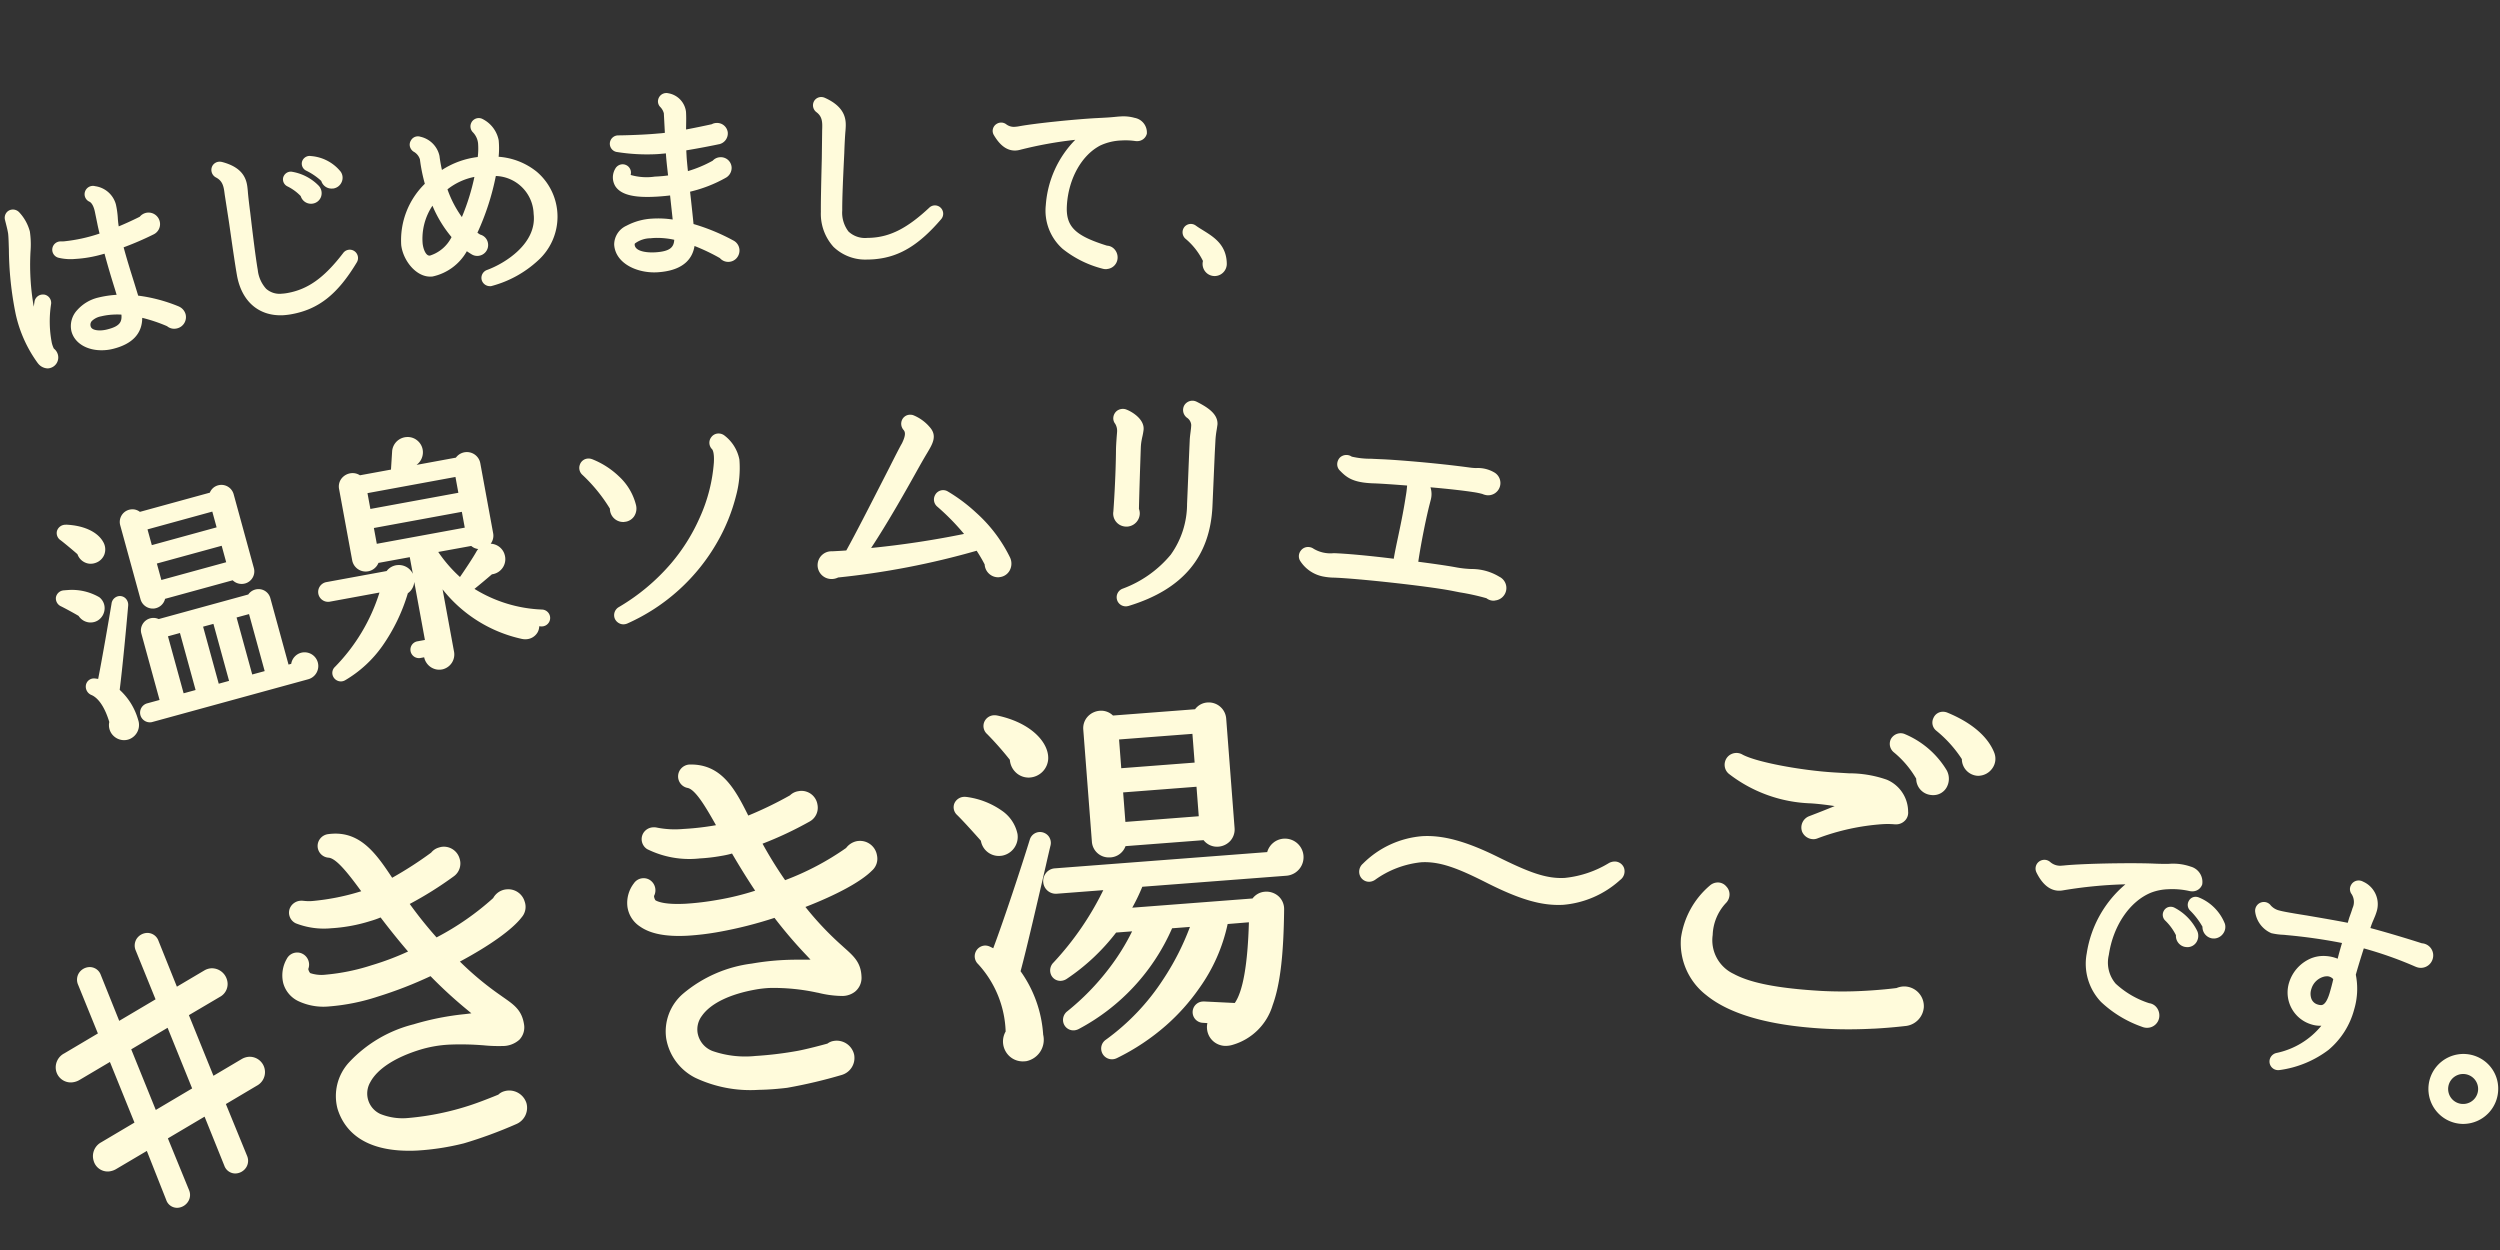 <svg xmlns="http://www.w3.org/2000/svg" width="274.952" height="137.473" viewBox="0 0 274.952 137.473">
  <rect x="0" y="0" width="274.952" height="137.473" fill="#333333" stroke="none"/>
  <g transform="translate(-125.877 -1067.674)">
    <path id="はじめまして" d="M264.376,122.569a3.324,3.324,0,0,1-2.384-1.124,3.351,3.351,0,1,1,2.5,1.126Zm-1.288-4.964a2.149,2.149,0,1,0,3.031.212,2.166,2.166,0,0,0-1.553-.737h-.077A2.119,2.119,0,0,0,263.088,117.606Zm-251.024.443-2.038-6.065L6.062,114.06A1.187,1.187,0,1,1,5,111.941l4.158-2.179L6.482,102l-3.926,2.056a1.191,1.191,0,1,1-1.1-2.1l4.2-2.2L3.621,93.893a.861.861,0,1,1,1.6-.639L7.17,98.968l5.013-2.626L10.15,90.473a.86.86,0,1,1,1.6-.638L13.7,95.547l3.614-1.893a1.185,1.185,0,1,1,1.1,2.1l-3.886,2.035,2.678,7.761,3.692-1.934a1.186,1.186,0,1,1,1.061,2.119L18.07,107.77l2.179,6.238c.354,1.053-1.223,1.731-1.617.6l-2.076-6.044L11.5,111.209l2.179,6.239a.913.913,0,0,1-.88,1.175A.768.768,0,0,1,12.064,118.049ZM8,101.209l2.678,7.76,5.013-2.626-2.678-7.76Zm236.317,14.386a.428.428,0,0,1-.426-.386.46.46,0,0,1,.382-.511,8.83,8.83,0,0,0,6.169-3.962,2.754,2.754,0,0,1-2.021.078,3.17,3.17,0,0,1-1.938-4.153,3.71,3.71,0,0,1,2.363-2.226,3.622,3.622,0,0,1,2.939.5c.234-.939.587-1.859.887-2.775a59.161,59.161,0,0,0-6.909-1.386,7.562,7.562,0,0,1-1.265-.226,2.5,2.5,0,0,1-1.327-2.018.46.46,0,0,1,.845-.272,2.28,2.28,0,0,0,1.187.8c.376.134,1.552.4,2.942.7,1.569.358,3.416.767,4.968,1.169.1-.361.229-.715.325-.981.147-.346.3-.692.421-1.046a2.1,2.1,0,0,0-.072-1.97.414.414,0,0,1-.005-.475.455.455,0,0,1,.628-.151,2.214,2.214,0,0,1,1.1,2.859c-.1.288-.24.537-.357.8a10.5,10.5,0,0,0-.57,1.391c2.377.746,5.392,1.869,6.092,2.143a.833.833,0,0,1,.75,1.114.857.857,0,0,1-1.219.488,43.294,43.294,0,0,0-6.116-2.5c-.431,1.143-.879,2.33-1.242,3.422a7.5,7.5,0,0,1-.342,3.692c-1.251,3.517-3.746,5.347-8.1,5.891a.576.576,0,0,1-.071,0Zm5.643-10.017a2.442,2.442,0,0,0-2.032,1.645,1.733,1.733,0,0,0,.926,2.373c.686.245,1.391.221,2.013-1.526.2-.554.4-1.181.54-1.727a1.441,1.441,0,0,0-1.239-.771h-.058C250.054,105.57,250,105.573,249.957,105.577ZM38.864,113.7c-4.143-.144-6.724-1.729-7.457-4.662-.7-2.878,1.63-6.535,8.474-8.228a29.535,29.535,0,0,1,5.592-.81,7.859,7.859,0,0,0,1.745-.229c-.238-.288-.715-.692-1.152-1.106a49.584,49.584,0,0,1-4.025-4.128,44.527,44.527,0,0,1-6.164,2.053c-4.087,1.021-6.821,1.048-8.41.085a2.587,2.587,0,0,1-1.3-1.756,3.077,3.077,0,0,1,.472-2.248.8.8,0,0,1,1.089-.291.845.845,0,0,1,.3,1.13,1.262,1.262,0,0,0,.4,1.02c.491.271,2.151.791,7.256-.464a33.256,33.256,0,0,0,4.7-1.545c-1.205-1.521-2.336-3.1-3.437-4.732a9.291,9.291,0,0,1-1.478.465c-3.762.947-6.688.5-7.819-.136a.8.8,0,0,1-.331-1.079.9.9,0,0,1,.929-.427c1.661.346,5.645-.393,7.324-.906-1.65-2.533-2.957-4.5-4.106-4.666a.8.8,0,0,1-.7-.612.815.815,0,0,1,.758-.985c3.194-.261,4.693,2.178,6.522,5.312a40.864,40.864,0,0,0,4.964-2.805,1.16,1.16,0,0,1,.676-.412,1.283,1.283,0,0,1,1.589.962A1.252,1.252,0,0,1,44.7,83.92a39.483,39.483,0,0,1-5.4,2.948,45.837,45.837,0,0,0,3.339,4.67,30.774,30.774,0,0,0,6.976-4.293,1.5,1.5,0,0,1,.874-.67,1.4,1.4,0,0,1,1.69,1.025,1.257,1.257,0,0,1-.31,1.269c-1.181,1.382-4.08,3.116-7.491,4.667a35.276,35.276,0,0,0,5.007,4.674c1.147.893,1.864,1.414,2.008,2.793a1.45,1.45,0,0,1-.44,1.256c-.669.623-1.851.509-3.617.272a19.748,19.748,0,0,0-6.994.1c-5.188,1.272-7,3.826-6.5,5.809.7,2.879,4.456,3.389,11.788,1.583,1.129-.3,2.6-.808,3.309-1.058a.958.958,0,0,1,.532-.292,1.47,1.47,0,0,1,1.74,1.058,1.437,1.437,0,0,1-.9,1.66,53.635,53.635,0,0,1-5.835,1.805,27.132,27.132,0,0,1-4.972.516Q39.174,113.715,38.864,113.7Zm191.311-3.513a.946.946,0,0,1-.377-.094c-3.135-1.444-6.242-3.5-5.371-7.832.7-3.476,3.206-6.781,5.887-7.846a44.385,44.385,0,0,0-8.685.194c-.958.119-1.7-.462-2.29-1.825a.452.452,0,0,1,.239-.6.461.461,0,0,1,.511.079,2.332,2.332,0,0,0,1.961.609c2.15-.095,7.478.089,9.849.326.658.061,1.156.089,1.585.1a5.384,5.384,0,0,1,2.173.389c.64.272,1.063.908.9,1.377a.669.669,0,0,1-.885.35,8.3,8.3,0,0,0-4.5-.018c-2.551.9-4.631,3.62-5.3,6.957-.625,3.108.945,4.477,4.493,6.124a.86.86,0,0,1-.153,1.705Zm-152.88-1.178c-5.648-.2-8.928-2.188-9.372-5.76-.349-2.942,2.406-6.289,9.4-7.146a29.831,29.831,0,0,1,5.648-.126,7.872,7.872,0,0,0,1.759-.015c-.2-.314-.626-.773-1.009-1.237a49.848,49.848,0,0,1-3.5-4.584,44.551,44.551,0,0,1-6.366,1.291c-4.181.519-6.9.216-8.357-.931a2.58,2.58,0,0,1-1.078-1.9,3.07,3.07,0,0,1,.738-2.174.8.8,0,0,1,1.115-.158.85.85,0,0,1,.163,1.159,1.254,1.254,0,0,0,.279,1.06c.453.33,2.036,1.046,7.256.419a33.281,33.281,0,0,0,4.846-.967c-1.009-1.656-1.942-3.362-2.838-5.114a9.317,9.317,0,0,1-1.522.284c-3.849.485-6.7-.308-7.745-1.08a.8.8,0,0,1-.2-1.112.9.9,0,0,1,.974-.311c1.609.545,5.652.292,7.38-.013-1.332-2.714-2.39-4.826-3.511-5.128a.8.8,0,0,1-.617-.691.815.815,0,0,1,.871-.887c3.2.128,4.395,2.729,5.831,6.06a40.867,40.867,0,0,0,5.268-2.183,1.158,1.158,0,0,1,.72-.327,1.282,1.282,0,0,1,1.46,1.148,1.25,1.25,0,0,1-.742,1.336A39.552,39.552,0,0,1,78.435,82.2a45.631,45.631,0,0,0,2.747,5.04,30.855,30.855,0,0,0,7.445-3.417,1.489,1.489,0,0,1,.947-.56,1.4,1.4,0,0,1,1.554,1.222,1.254,1.254,0,0,1-.461,1.221c-1.339,1.229-4.424,2.6-8,3.727a35.2,35.2,0,0,0,4.406,5.243C88.1,95.7,88.751,96.3,88.728,97.689a1.449,1.449,0,0,1-.589,1.193c-.741.537-1.9.282-3.622-.167a19.775,19.775,0,0,0-6.955-.743c-5.3.636-7.408,2.953-7.154,4.981.347,2.94,4.011,3.9,11.507,2.994,1.158-.162,2.676-.489,3.414-.65a.966.966,0,0,1,.563-.225,1.467,1.467,0,0,1,1.6,1.259,1.436,1.436,0,0,1-1.1,1.539,53.859,53.859,0,0,1-6.008,1.088q-1.114.072-2.136.072Q77.761,109.03,77.295,109.013Zm120.927-.333c-1.163-.041-2.417-.123-3.716-.27-12.808-1.443-14.983-6.348-14.549-10.2a8.746,8.746,0,0,1,3.279-5.255.755.755,0,0,1,1.118.126.793.793,0,0,1-.085,1.124,5.855,5.855,0,0,0-1.806,3.742c-.487,4.311,2.736,6.268,11.938,7.3a49.362,49.362,0,0,0,8.549.125,1.729,1.729,0,0,1,.811-.12,1.673,1.673,0,0,1,1.471,1.846,1.735,1.735,0,0,1-1.6,1.5c-.889.057-2.11.113-3.547.113C199.5,108.713,198.875,108.7,198.221,108.68Zm-81.926-.989a.682.682,0,0,1-.32-1.264,27.71,27.71,0,0,0,10.373-12.848l-3.045.074a22.3,22.3,0,0,1-10.719,10.562.663.663,0,0,1-.652-1.153,26.575,26.575,0,0,0,8.12-9.331l-2.837.068a22.166,22.166,0,0,1-5.681,4.851.66.66,0,1,1-.778-1.066,33.481,33.481,0,0,0,6.387-8.54l-5.963.145a.9.9,0,0,1-.084-1.793l23.809-.572a1.531,1.531,0,1,1,1.543,1.715l-16.178.389a20.327,20.327,0,0,1-1.84,3.256l14.468-.347a1.439,1.439,0,0,1,2.65.854c-.6,9.57-2.1,13.152-6.044,14.123a1.6,1.6,0,0,1-1.813-2.461l-1.171-.138a.673.673,0,1,1,.135-1.338l3.639.371c.937-.982,1.878-3.424,2.351-9.819l-3.294.078c-.749,3.606-4.255,10.491-12.721,14.116a.743.743,0,0,1-.311.071Zm-9.781-.282a1.691,1.691,0,0,1-1.263-2.727,12.107,12.107,0,0,0-2.781-8.068.675.675,0,0,1,.726-1.1,8.551,8.551,0,0,1,.887.522c1.308-2.911,3.7-9.059,4.879-12.258a.687.687,0,0,1,1.305.427c-.234.756-3.193,11.258-4.09,13.867a12.688,12.688,0,0,1,2.173,7.04c.081,1.625-.824,2.189-1.572,2.291a1.844,1.844,0,0,1-.2.011Zm128.544-5.844a.835.835,0,0,1-.165-.023.723.723,0,0,1-.538-.9,6.138,6.138,0,0,0-1.255-1.976.382.382,0,0,1,.5-.57,5.2,5.2,0,0,1,2.144,2.442.741.741,0,0,1-.657,1.026Zm2.952-.8a.662.662,0,0,1-.155-.022.754.754,0,0,1-.539-.9,8.2,8.2,0,0,0-1.416-2.129.377.377,0,0,1-.028-.461.364.364,0,0,1,.526-.11,4.745,4.745,0,0,1,2.4,2.709.777.777,0,0,1-.763.91Zm-71.648-7.452c-2.332-.081-4.708-1.1-7.524-2.7-5.174-2.98-7.806-3.928-12.9-1.058a.614.614,0,1,1-.665-1.031c4.72-3.887,8.894-2.915,14.113-.017,5.382,3.03,7.642,3.879,12.8,1.431a.621.621,0,1,1,.622,1.07,10.183,10.183,0,0,1-6.147,2.309C166.563,93.324,166.463,93.322,166.362,93.318Zm28.231-5.762a.86.86,0,0,1-.743-.543.843.843,0,0,1,.537-1.031c2.309-.747,3.622-1.229,4.369-1.523a25.42,25.42,0,0,0-4.229-.853,15.062,15.062,0,0,1-8.5-3.56.8.8,0,0,1,.942-1.279c1.647,1.025,6.68,2.18,10.162,2.571l1.368.154c2.942.333,6.023.554,6.129,4.091a.811.811,0,0,1-.932.818,22.336,22.336,0,0,0-8.814,1.106.764.764,0,0,1-.267.049Zm-77.42-2.049a1.355,1.355,0,0,1-1.359-1.354l-.3-12.343a1.437,1.437,0,0,1,2.607-.855l9.549-.229a1.411,1.411,0,0,1,2.606.729l.29,12.052a1.419,1.419,0,0,1-2.7.648l-9.257.223a1.375,1.375,0,0,1-1.39,1.131Zm1.341-7.052.1,4.253,9.09-.22-.1-4.253Zm-.139-5.838.1,4.17,9.091-.219-.1-4.17Zm-13.312,12.09a1.513,1.513,0,0,1-1.453-1.471c-.646-.819-1.937-2.415-2.578-3.108a.656.656,0,0,1,.642-1.1c3.1.635,4.854,2.345,5.018,3.927a1.576,1.576,0,0,1-1.565,1.755Zm102.97-1.3a1.406,1.406,0,0,1-.215-.024,1.3,1.3,0,0,1-1.094-1.465,10.991,10.991,0,0,0-2.518-3.35A.68.68,0,0,1,205,77.482a9.228,9.228,0,0,1,4.166,4,1.313,1.313,0,0,1-1.086,1.93ZM213.1,81.54a1.277,1.277,0,0,1-.163-.015,1.337,1.337,0,0,1-1.089-1.508,13.737,13.737,0,0,0-2.831-3.55.639.639,0,0,1-.119-.81.658.658,0,0,1,.912-.275c2.311,1.1,4.073,2.6,4.666,4.429a1.381,1.381,0,0,1-1.327,1.732ZM108.8,76.271l-.057,0a1.593,1.593,0,0,1-1.459-1.717c-.6-.82-1.854-2.5-2.5-3.152a.691.691,0,0,1,.723-1.143c3.443.918,5.121,3.005,4.991,4.51a1.665,1.665,0,0,1-1.646,1.506ZM9.408,66.92A1.147,1.147,0,0,1,8.6,65.4c-.487-2.1-1.291-3.131-2.1-3.532-.526-.27-.322-.976.229-.849.052.013.116.027.189.04a2.7,2.7,0,0,1,.542.157c.553-2.128,1.549-6.5,2.031-8.7a.425.425,0,1,1,.831.148C10,55.046,9.3,59.768,8.869,62.092a6.51,6.51,0,0,1,1.916,3.351,1.19,1.19,0,0,1-.753,1.459,1.168,1.168,0,0,1-.286.053H9.694A1.156,1.156,0,0,1,9.408,66.92Zm3.052-1.791a.588.588,0,0,1-.432-.427.569.569,0,0,1,.43-.671l1.866-.408L12.6,55.742a.87.87,0,0,1,.681-1.03.9.9,0,0,1,.725.172l10.377-2.271a.891.891,0,0,1,.587-.459.848.848,0,0,1,1.024.656l1.725,7.88,1.156-.252a1,1,0,0,1,1.966-.321,1.016,1.016,0,0,1-.753,1.211L12.7,65.133a.409.409,0,0,1-.081.012H12.59A.56.56,0,0,1,12.46,65.129Zm1.967-9.209,1.606,7.328,2.31-.506-1.6-7.329Zm3.914-.857,1.6,7.328,2.128-.465-1.6-7.328Zm3.73-.815,1.6,7.328,2.364-.517-1.6-7.33ZM33.7,61.739A.422.422,0,0,1,33.524,61a21.109,21.109,0,0,0,5.733-8.88l-6.319.822a.592.592,0,1,1-.153-1.174l6.906-.9a1.2,1.2,0,1,1,1.525,1.727c-1.654,4.581-4.194,7.569-7.2,9.1a.461.461,0,0,1-.2.059h-.028A.378.378,0,0,1,33.7,61.739Zm10.735-.75a1.191,1.191,0,0,1-.85-1.49l-1.014.131a.43.43,0,0,1-.111-.853l1.332-.173-1.321-10.16L38.174,49a1,1,0,0,1-1.981-.013l-1.035-7.947a1,1,0,0,1,1.714-.793l4.055-.527.281-2.424a1.2,1.2,0,1,1,1.451,1.357l-.559.914,5.866-.765a1,1,0,0,1,1.86.328L50.835,46.9a.981.981,0,0,1-1.78.691l-4.667.608a15.643,15.643,0,0,0,3.1,4.016c.49-.6,1.809-2.348,2.326-3.176a1.2,1.2,0,0,1,2.153.29,1.183,1.183,0,0,1-1.184,1.537c-.837.652-1.974,1.5-2.672,1.975a15.4,15.4,0,0,0,8.114,3.174.427.427,0,0,1-.078.851c-.248-.023-.643-.133-.889-.156a1.015,1.015,0,0,1-1.223,1.433,15.38,15.38,0,0,1-9.356-7.513l1.173,9.012a1.185,1.185,0,0,1-.988,1.376l-.094.008H44.7A1.123,1.123,0,0,1,44.43,60.989ZM37.7,45.16l.358,2.745,10.747-1.4-.359-2.746Zm-.5-3.866.358,2.746,10.746-1.4-.357-2.748ZM160.726,59.5a.744.744,0,0,1-.393-.221,24.156,24.156,0,0,0-3.164-.887l-.679-.171c-2.635-.666-10.606-1.963-13.119-2.163a5.929,5.929,0,0,1-.931-.147,3.34,3.34,0,0,1-2.169-1.579.487.487,0,0,1,.044-.6.514.514,0,0,1,.728-.067,4.124,4.124,0,0,0,2.461.712c1.539.132,4.309.552,6.983,1.034.339-1.742,1.1-4.055,1.734-7.054l.032-.159a6.5,6.5,0,0,0,.235-1.764c-1.738-.229-3.343-.43-4.181-.5-2.022-.179-2.6-.686-3.245-1.426a.514.514,0,0,1,.044-.732.539.539,0,0,1,.661,0,9.06,9.06,0,0,0,2.836.489l.728.07c1.4.131,5.788.7,9.566,1.415a6.021,6.021,0,0,0,.722.1,3.09,3.09,0,0,1,1.735.5.844.844,0,0,1-.627,1.544,1.4,1.4,0,0,1-.331-.125A8.7,8.7,0,0,0,159.3,47.5c-1.238-.26-3.39-.6-5.528-.89a2.36,2.36,0,0,1,.245,1.839l-.169.54c-.42,1.34-1.233,4.411-1.668,6.737,1.852.337,3.542.665,4.509.9a11.86,11.86,0,0,0,1.832.3,5.342,5.342,0,0,1,2.822.953.879.879,0,0,1-.4,1.645l-.031,0h-.012A.89.89,0,0,1,160.726,59.5Zm-40.395-1.492a.5.5,0,0,1-.04-.968c5.128-1.848,7.478-4.667,7.915-9.38.222-2.273.428-4.632.653-6.907.05-.59.208-1.144.258-1.732a1.523,1.523,0,0,0-.594-1.239.559.559,0,0,1-.126-.739.53.53,0,0,1,.689-.157c1,.573,2,1.253,1.922,2.111-.1.558-.263,1.164-.314,1.752l-.147,1.392-.559,5.809c-.517,5.327-3.528,8.6-9.4,10.06a.677.677,0,0,1-.093.014h-.028A.564.564,0,0,1,120.331,58.012Zm-55.283-.922a.562.562,0,0,1-.375-.326.517.517,0,0,1,.258-.635c10.264-5.388,11.452-14.7,11.551-15.758.034-.326.133-1.382-.245-1.817a.5.5,0,0,1-.013-.673.511.511,0,0,1,.724-.071,3.891,3.891,0,0,1,1.355,2.4c.245,4.027-3.3,13.132-12.938,16.867a.563.563,0,0,1-.158.031h-.028A.56.56,0,0,1,65.048,57.091Zm41.551-3a.991.991,0,0,1-.961-1.082,20.79,20.79,0,0,0-1.062-2.051c-3.773,1.159-12.331,2.151-15.72,2.236a1.224,1.224,0,0,1-.537.131,1.068,1.068,0,0,1-.242-.03,1.027,1.027,0,0,1,.39-2.012c.457,0,1.076.006,1.829-.016,1.168-1.821,3.752-6.322,5.385-9.134.735-1.285,1.278-2.224,1.5-2.544.326-.59.707-1.394.228-2.016a.5.5,0,0,1,.569-.8A4.081,4.081,0,0,1,99.5,38.018c.586.73.179,1.292-.5,2.309-.164.242-.517.778-1.006,1.553-1.44,2.3-3.994,6.348-6.273,9.318a96.848,96.848,0,0,0,12.189-1.211A26.037,26.037,0,0,0,100.6,46.12a.527.527,0,0,1-.076-.672.491.491,0,0,1,.7-.157,17.542,17.542,0,0,1,6.27,7.383,1,1,0,0,1-.83,1.418l-.033,0ZM6.436,53.81a1.09,1.09,0,0,1-.725-.607c-.421-.293-1.408-.9-2-1.241a.417.417,0,0,1,.179-.81,5.75,5.75,0,0,1,3.486.833A1.065,1.065,0,0,1,7.2,53.7a1,1,0,0,1-.456.136l-.041,0h-.01A1.037,1.037,0,0,1,6.436,53.81Zm6.935-1.165a.9.9,0,0,1-.661-.671L10.9,43.726a.9.9,0,0,1,.679-1.056.853.853,0,0,1,.9.354l8.353-1.829a.851.851,0,0,1,.673-.7.9.9,0,0,1,1.057.678l1.8,8.247a.873.873,0,0,1-.683,1.031.9.9,0,0,1-1.016-.493l-8.2,1.793a.9.9,0,0,1-.85.918h-.05A.867.867,0,0,1,13.37,52.646Zm.257-4.781.615,2.811,8.2-1.793-.615-2.811Zm-.833-3.807.6,2.731,8.2-1.794-.6-2.732Zm108.119,5.213a.869.869,0,0,1-.155-.026.937.937,0,0,1-.689-1.127c.085-.668.476-3.927.654-6.907.051-.59.129-1.176.207-1.764a1.971,1.971,0,0,0-.238-1.316.517.517,0,0,1,.143-.716.609.609,0,0,1,.492-.066c.6.241,1.64,1.007,1.546,1.781a7.052,7.052,0,0,1-.211.873,6.683,6.683,0,0,0-.211,1.169c-.144,1.661-.437,5.035-.562,6.781a1.126,1.126,0,0,1,.07.437.964.964,0,0,1-.91.883l-.034,0A1.035,1.035,0,0,1,120.913,49.271ZM6.8,47.357a1.073,1.073,0,0,1-.788-.852c-.355-.362-1.46-1.387-1.9-1.76-.428-.319-.184-.839.35-.792,1.827.178,3.091.92,3.533,1.813a1.066,1.066,0,0,1-.646,1.573,1.013,1.013,0,0,1-.253.046H7.036A.97.97,0,0,1,6.8,47.357Zm58.729-1.519a.969.969,0,0,1-.715-1.1,17.7,17.7,0,0,0-3-4.156A.527.527,0,0,1,61.722,40a.511.511,0,0,1,.683-.258c1.912.855,3.909,2.7,4.286,4.916a.958.958,0,0,1-.871,1.211h-.062A.985.985,0,0,1,65.524,45.838ZM2.7,25.255A13.874,13.874,0,0,1,.642,19.93,38.228,38.228,0,0,1,.283,12.6c.021-.706.022-1.275,0-1.512C.228,10.57.107,10.045.007,9.517a.4.4,0,0,1,.305-.473.449.449,0,0,1,.419.139,4.471,4.471,0,0,1,.963,1.964,9.9,9.9,0,0,1-.05,2.047,25.788,25.788,0,0,0,.1,6.551,12.966,12.966,0,0,0,.577,2.123,25.055,25.055,0,0,1,.463-3,.446.446,0,0,1,.509-.316.421.421,0,0,1,.311.489,12.921,12.921,0,0,0-.155,4.387,2.68,2.68,0,0,0,.311.949.75.75,0,0,1,.306.467.7.7,0,0,1-.564.83.662.662,0,0,1-.1.013H3.371C3.106,25.686,2.921,25.516,2.7,25.255Zm3.961-3.136c-.245-1.29,1.019-2.6,2.773-2.934a11.52,11.52,0,0,1,2.552-.176l-.3-1.256c-.328-1.274-.709-2.821-1.039-4.446-.418.1-.815.2-1.219.275a8.958,8.958,0,0,1-4.109.033.418.418,0,0,1-.252-.523.411.411,0,0,1,.429-.278,17.305,17.305,0,0,0,4.911-.777c-.12-.634-.212-1.12-.274-1.567L9.924,9.151a1.932,1.932,0,0,0-.783-1.473.4.4,0,0,1-.206-.509.417.417,0,0,1,.522-.251c.912.31,1.639.675,1.839,1.732a8.777,8.777,0,0,1,.125,1.356,10.351,10.351,0,0,0,.139,1.66c1.526-.508,2.818-1.08,3.08-1.2a.809.809,0,0,1,.489-.311.767.767,0,0,1,.885.62.758.758,0,0,1-.435.827,33.345,33.345,0,0,1-3.77,1.371c.313,1.539.719,3.1,1.051,4.4l.445,1.777a16.576,16.576,0,0,1,4.585,1.432.817.817,0,0,1,.433.553.771.771,0,0,1-.617.9.728.728,0,0,1-.7-.218,17.556,17.556,0,0,0-3.489-1.311c.128,1.488-.368,2.917-3.01,3.416A4.547,4.547,0,0,1,9.894,24c-.081,0-.162.006-.243.006C8.255,24.01,6.9,23.381,6.662,22.118Zm3.763-1.955a7.479,7.479,0,0,0-1,.119c-1.163.22-1.751.813-1.6,1.616.164.867,1.336,1.039,2.35.847,1.691-.319,2.247-.972,2.047-2.489a9.217,9.217,0,0,0-1.364-.1Q10.641,20.152,10.425,20.164Zm121.511,2.075a.831.831,0,0,1-.543-1.186,7.652,7.652,0,0,0-1.994-2.934.446.446,0,0,1-.021-.58.418.418,0,0,1,.584-.041c.26.215.566.418.851.617,1.025.722,2.209,1.525,2.146,3.322a.838.838,0,0,1-.79.822h-.048A.84.84,0,0,1,131.936,22.239ZM25.171,16.968c-.167-1.366-.386-3.854-.566-5.847l-.311-3.062a2.492,2.492,0,0,0-1.107-2.313.439.439,0,0,1-.159-.587.426.426,0,0,1,.5-.171c2.323.734,2.286,2.019,2.327,2.88.012.627.1,1.852.144,2.41.129,1.933.315,4.859.5,6.375.291,2.371,1.479,3.4,3.658,3.128,2.455-.3,4.385-1.535,6.7-4.247a.4.4,0,0,1,.531-.086.418.418,0,0,1,.117.592c-2.219,3.286-4.293,4.755-7.176,5.108-.156.019-.31.032-.46.041q-.159.008-.315.008C27.118,21.2,25.5,19.66,25.171,16.968ZM119.9,20.819c-2.971-1.084-5.962-2.734-5.49-6.752.378-3.227,2.421-6.431,4.79-7.6a40.458,40.458,0,0,0-7.915.827c-.867.179-1.591-.3-2.228-1.517a.4.4,0,0,1,.172-.544.421.421,0,0,1,.473.034,2.135,2.135,0,0,0,1.837.409c1.957-.247,6.836-.476,9.018-.437.607.006,1.063-.005,1.454-.024a4.944,4.944,0,0,1,2.013.194c.6.2,1.039.75.922,1.19a.611.611,0,0,1-.781.385,7.618,7.618,0,0,0-4.109.32c-2.264,1.012-3.959,3.65-4.322,6.749-.338,2.884,1.2,4.018,4.56,5.257a.788.788,0,0,1-.037,1.57h-.04A.893.893,0,0,1,119.9,20.819ZM52.021,18.881a.429.429,0,0,1,.29-.494c2.177-.663,6.042-2.84,5.8-6.4a4.865,4.865,0,0,0-4.812-4.9,27.248,27.248,0,0,1-2.607,6.794c.229.2.456.379.706.556a.672.672,0,0,1,.538.634.692.692,0,0,1-.641.732.661.661,0,0,1-.417-.1,9.593,9.593,0,0,1-.909-.693c-1.1,1.582-2.427,2.705-3.865,2.8-1.373.092-2.612-1.658-2.713-3.16a8.261,8.261,0,0,1,3-6.389A18.272,18.272,0,0,1,45.94,5.34,1.914,1.914,0,0,0,45.1,4.1a.4.4,0,0,1-.124-.572.378.378,0,0,1,.485-.163,2.3,2.3,0,0,1,1.651,1.787,18.042,18.042,0,0,0,.328,2.329,8.832,8.832,0,0,1,4.79-1.55,8.9,8.9,0,0,0,.187-2.039,2.548,2.548,0,0,0-.642-1.531.417.417,0,0,1-.032-.493.411.411,0,0,1,.573-.126A2.83,2.83,0,0,1,53.7,3.763a11.259,11.259,0,0,1-.176,2.21c3.536.324,5.97,2.533,6.191,5.859.281,4.186-3.93,6.646-7.2,7.36a.28.28,0,0,1-.072.012h-.018A.441.441,0,0,1,52.021,18.881Zm-7.267-4.213c.058.879.428,1.889,1.265,1.833.988-.066,2.05-.935,3.072-2.426a13.181,13.181,0,0,1-2.354-4.565A7.219,7.219,0,0,0,44.753,14.668Zm2.959-6.041a12.057,12.057,0,0,0,2.075,4.28,25.14,25.14,0,0,0,2.2-5.86A7.514,7.514,0,0,0,47.713,8.627Zm19.072,7.228c-.02-1.355,1.928-2.115,3.842-2.142a10.886,10.886,0,0,1,2.76.348c-.061-1.292-.144-2.56-.205-3.828-.58.051-1.2.081-1.85.091-2.344.032-3.684-.336-4.146-1.125a1.367,1.367,0,0,1,.086-1.421.42.42,0,0,1,.58-.138.382.382,0,0,1,.179.471.465.465,0,0,0,.006.453c.175.234.848.589,3.472.552a12.88,12.88,0,0,0,1.613-.108c-.059-1.14-.162-2.279-.135-3.42-.323.026-.624.052-.9.056A20.039,20.039,0,0,1,67.171,5.2a.419.419,0,0,1,.139-.82c1.142.048,3.122.085,4.5.022a11.225,11.225,0,0,0,1.184-.081c.012-.667,0-1.742.006-2.6A2,2,0,0,0,72.53.688.373.373,0,0,1,72.437.3.421.421,0,0,1,72.95.015a1.886,1.886,0,0,1,1.487,1.658c.012.838-.106,1.659-.114,2.518,1.374-.17,2.985-.429,3.543-.523a.553.553,0,0,1,.32-.091.677.677,0,0,1,.72.635.718.718,0,0,1-.593.718c-.73.119-2.769.406-4.059.531-.015.431-.01.84,0,1.205.006.431.039,1.205.1,2.151A14.07,14.07,0,0,0,77.9,7.606a.693.693,0,0,1,.514-.245.685.685,0,0,1,.719.679.745.745,0,0,1-.4.651,14.957,14.957,0,0,1-4.328,1.373c.086,1.442.171,2.9.235,4.344A21.566,21.566,0,0,1,79.124,16.5a.75.75,0,0,1,.4.64.742.742,0,0,1-.721.762.716.716,0,0,1-.628-.335,22.135,22.135,0,0,0-3.49-1.822q-.116,2.709-3.434,2.883c-.109.006-.22.01-.334.012h-.077C68.9,18.638,66.809,17.6,66.785,15.855Zm3.535-.993a3.34,3.34,0,0,0-2.1.627.678.678,0,0,0-.186.5c.014,1.1,1.441,1.463,2.775,1.444,1.872-.026,2.616-.639,2.616-2.147a10.064,10.064,0,0,0-2.61-.436h-.051C70.612,14.851,70.464,14.854,70.32,14.863Zm23.745,3.586c-2.88-.129-4.52-1.988-4.387-4.974.06-1.376.257-3.865.41-5.861l.2-3.07a2.5,2.5,0,0,0-.708-2.465.441.441,0,0,1-.06-.606.423.423,0,0,1,.52-.085c2.169,1.108,1.92,2.368,1.817,3.225-.092.62-.211,1.842-.257,2.4-.194,1.93-.5,4.844-.562,6.37-.106,2.386.9,3.593,3.087,3.689,2.472.111,4.579-.787,7.308-3.078a.4.4,0,0,1,.538,0,.419.419,0,0,1,.016.6c-2.437,2.56-4.52,3.715-7,3.845q-.24.013-.485.013Q94.287,18.458,94.064,18.448ZM32.608,8.511a5.6,5.6,0,0,0-1.643-1.38.369.369,0,0,1-.178-.391.364.364,0,0,1,.446-.249A4.813,4.813,0,0,1,33.782,8a.668.668,0,0,1-.449,1.117h-.044A.668.668,0,0,1,32.608,8.511Zm2.344-1.566A7.1,7.1,0,0,0,33.106,5.5a.358.358,0,0,1-.157-.392.368.368,0,0,1,.424-.247,4.235,4.235,0,0,1,2.871,1.663A.7.7,0,0,1,35.7,7.568h-.051A.677.677,0,0,1,34.951,6.945Z" transform="translate(126.402 1082.218) rotate(-3)" fill="#fffbdb"/>
    <path id="はじめまして_-_アウトライン" data-name="はじめまして - アウトライン" d="M264.494,123.071h0l-.135,0a3.848,3.848,0,1,1,3.054-6.387,3.793,3.793,0,0,1,.931,2.787,3.856,3.856,0,0,1-3.85,3.6Zm.019-6.694a2.847,2.847,0,0,0-.119,5.693l.1,0a2.857,2.857,0,0,0,2.853-2.671,2.8,2.8,0,0,0-.685-2.058A2.859,2.859,0,0,0,264.513,116.377Zm0,5.492a2.671,2.671,0,0,1-2.65-2.815,2.626,2.626,0,0,1,2.622-2.474h.1a2.644,2.644,0,0,1-.067,5.287Zm-.028-4.289a1.649,1.649,0,1,0,1.255.568,1.657,1.657,0,0,0-1.189-.567h-.067ZM12.8,119.124a1.263,1.263,0,0,1-1.209-.91l0-.006L9.739,112.7l-3.445,1.8a1.93,1.93,0,0,1-.9.236,1.6,1.6,0,0,1-1.554-1.263,1.725,1.725,0,0,1,.927-1.978l3.777-1.979-2.348-6.8L2.788,104.5a1.983,1.983,0,0,1-.925.242,1.659,1.659,0,0,1-1.61-1.272,1.726,1.726,0,0,1,.972-1.954l3.815-2L3.148,94.057a1.379,1.379,0,0,1,.157-1.286,1.434,1.434,0,0,1,1.153-.593,1.289,1.289,0,0,1,1.233.914l1.764,5.162L11.57,96.1,9.678,90.636a1.378,1.378,0,0,1,.157-1.284,1.434,1.434,0,0,1,1.153-.593,1.288,1.288,0,0,1,1.233.914l1.764,5.161,3.1-1.622a1.714,1.714,0,0,1,.8-.2,1.736,1.736,0,0,1,1.639,1.341,1.6,1.6,0,0,1-.876,1.849L15.14,98.031l2.348,6.8,3.177-1.664a1.819,1.819,0,0,1,.848-.219,1.689,1.689,0,0,1,.677,3.223l-3.5,1.836,2.039,5.836a1.363,1.363,0,0,1-.176,1.244,1.455,1.455,0,0,1-1.161.6,1.278,1.278,0,0,1-1.226-.92l-1.888-5.5-4.155,2.176,2.04,5.84a1.349,1.349,0,0,1-.187,1.225A1.472,1.472,0,0,1,12.8,119.124Zm-.264-1.237c.084.237.215.237.264.237v0a.475.475,0,0,0,.359-.193.341.341,0,0,0,.048-.324l-2.319-6.641,5.952-3.116,2.265,6.595c.077.221.2.247.281.247a.452.452,0,0,0,.349-.184.355.355,0,0,0,.041-.339l-2.32-6.642,4.269-2.237a.679.679,0,0,0,.43-.8.692.692,0,0,0-.643-.541.833.833,0,0,0-.384.1l-4.207,2.2-3.007-8.717,4.267-2.234a.6.6,0,0,0,.369-.724.741.741,0,0,0-.668-.58.727.727,0,0,0-.337.091L13.414,96.26,11.274,90c-.055-.162-.147-.238-.287-.238a.43.43,0,0,0-.337.172.4.4,0,0,0-.028.377L12.8,96.585l-5.911,3.1L4.745,93.416c-.056-.162-.147-.238-.287-.238a.431.431,0,0,0-.337.172.4.4,0,0,0-.028.378L6.267,100l-4.578,2.4a.719.719,0,0,0-.465.83.655.655,0,0,0,.639.511,1,1,0,0,0,.461-.127l4.441-2.326,3.007,8.716-4.539,2.378a.733.733,0,0,0-.42.853.614.614,0,0,0,.582.5.947.947,0,0,0,.434-.122l4.484-2.348Zm231.792-1.792H244.3a.947.947,0,0,1-.737-1.5.973.973,0,0,1,.625-.393,8.652,8.652,0,0,0,5.1-2.735,3.164,3.164,0,0,1-1.035-.185,3.663,3.663,0,0,1-2.241-4.792,4.231,4.231,0,0,1,2.689-2.537h.005a3.662,3.662,0,0,1,1.022-.144,4.22,4.22,0,0,1,1.738.39c.143-.481.306-.954.465-1.417l.1-.284a59.105,59.105,0,0,0-5.98-1.178l-.354-.055a7.048,7.048,0,0,1-1.365-.25,2.977,2.977,0,0,1-1.659-2.467v-.017a.965.965,0,0,1,.965-.988.945.945,0,0,1,.794.431,1.835,1.835,0,0,0,.942.606c.181.065.8.239,2.878.679l.008,0,.845.192c1.179.267,2.5.567,3.675.863.065-.195.13-.38.191-.548l.01-.026.035-.081c.131-.307.265-.624.376-.936a1.6,1.6,0,0,0-.018-1.528.914.914,0,0,1-.009-1.021.933.933,0,0,1,.806-.447.976.976,0,0,1,.5.137l.017.011a2.712,2.712,0,0,1,1.3,3.446,5.679,5.679,0,0,1-.262.6c-.039.081-.076.157-.111.233l-.013.026a7.28,7.28,0,0,0-.366.84c2.187.707,4.752,1.657,5.559,1.969a1.333,1.333,0,0,1,1.107,1.775,1.353,1.353,0,0,1-1.281.92,1.4,1.4,0,0,1-.639-.157l-.008,0a41.866,41.866,0,0,0-5.579-2.312c-.362.96-.725,1.937-1.03,2.847a7.952,7.952,0,0,1-.381,3.808,8.7,8.7,0,0,1-3.063,4.3,11.457,11.457,0,0,1-5.449,1.922A1.072,1.072,0,0,1,244.328,116.094Zm7.336-6.411-.8,1.311a9,9,0,0,1-5.161,3.871,9.342,9.342,0,0,0,3.615-1.51,7.733,7.733,0,0,0,2.71-3.824,7,7,0,0,0,.317-3.463l-.014-.112.035-.107c.362-1.091.807-2.269,1.237-3.409l.181-.48.455.15a43.989,43.989,0,0,1,6.192,2.532.386.386,0,0,0,.176.043.356.356,0,0,0,.339-.256.328.328,0,0,0-.035-.3.335.335,0,0,0-.266-.148l-.082,0-.077-.03c-.765-.3-3.742-1.4-6.06-2.132l-.495-.155.174-.489a11.059,11.059,0,0,1,.591-1.444c.038-.084.078-.165.116-.244a4.833,4.833,0,0,0,.219-.5,1.664,1.664,0,0,0-.727-2.154,2.662,2.662,0,0,1,.019,2.225c-.12.34-.261.672-.4.993l-.029.068c-.1.28-.215.605-.31.936l-.134.468-.472-.122c-1.273-.33-2.779-.672-4.108-.973l-.843-.192c-1.629-.345-2.639-.585-3-.715a2.844,2.844,0,0,1-1.351-.874,2.027,2.027,0,0,0,.98,1.426,6.106,6.106,0,0,0,1.155.2l.02,0,.362.057a57.035,57.035,0,0,1,6.6,1.342l.5.141-.163.5c-.087.266-.18.536-.27.8-.219.637-.446,1.295-.607,1.943l-.164.657-.58-.349a3.484,3.484,0,0,0-1.8-.549,2.664,2.664,0,0,0-.739.1,3.2,3.2,0,0,0-2.035,1.915,2.688,2.688,0,0,0,.118,2.221,2.8,2.8,0,0,0,1.517,1.293,2.262,2.262,0,0,0,1.662-.069ZM39.5,114.215c-.219,0-.438,0-.65-.011-5.557-.193-7.377-2.848-7.925-5.04a5.465,5.465,0,0,1,1.522-5.016,14.532,14.532,0,0,1,7.316-3.818,29.914,29.914,0,0,1,5.675-.823h.007c.29-.017.531-.036.731-.055l-.036-.033c-.135-.123-.275-.251-.412-.381a49.532,49.532,0,0,1-3.826-3.9,45.156,45.156,0,0,1-5.9,1.94,22.741,22.741,0,0,1-5.38.8,6.483,6.483,0,0,1-3.409-.773,3.1,3.1,0,0,1-1.529-2.062,3.632,3.632,0,0,1,.525-2.624,1.282,1.282,0,0,1,1.127-.646,1.238,1.238,0,0,1,.658.185,1.341,1.341,0,0,1,.523,1.692,1.018,1.018,0,0,0,.185.458,3.885,3.885,0,0,0,1.69.263,22.948,22.948,0,0,0,5.177-.79l.008,0a30.254,30.254,0,0,0,4-1.279c-.907-1.172-1.836-2.456-2.82-3.9a9.929,9.929,0,0,1-1.171.342,17.68,17.68,0,0,1-4.293.56,8.47,8.47,0,0,1-3.885-.745,1.3,1.3,0,0,1-.63-.776,1.275,1.275,0,0,1,.1-.976,1.367,1.367,0,0,1,1.228-.7,1.543,1.543,0,0,1,.21.014l.034.006a5.019,5.019,0,0,0,.985.079,25.624,25.624,0,0,0,5.445-.794c-1.259-1.924-2.519-3.748-3.384-3.872a1.292,1.292,0,0,1-.885-2.062,1.329,1.329,0,0,1,.981-.529c.167-.014.334-.02.5-.02,3.088,0,4.67,2.466,6.263,5.183a41.472,41.472,0,0,0,4.429-2.537,1.661,1.661,0,0,1,.885-.517,1.712,1.712,0,0,1,.466-.065,1.8,1.8,0,0,1,1.737,1.4,1.737,1.737,0,0,1-.768,1.932l-.01.007a39.981,39.981,0,0,1-4.96,2.755,45.473,45.473,0,0,0,2.753,3.83,29.974,29.974,0,0,0,6.448-3.994,1.846,1.846,0,0,1,1.588-.883,1.878,1.878,0,0,1,1.849,1.45,1.747,1.747,0,0,1-.425,1.716c-1.1,1.284-3.646,2.909-7.034,4.5a33.893,33.893,0,0,0,4.277,3.947l.212.168.092.072c1.126.876,1.94,1.509,2.1,3.061v.006a1.962,1.962,0,0,1-.6,1.671,2.748,2.748,0,0,1-1.911.593,16.779,16.779,0,0,1-2.105-.193l-.166-.019a30.354,30.354,0,0,0-3.446-.245,13.291,13.291,0,0,0-3.2.356c-2.868.7-4.923,1.878-5.786,3.31a2.472,2.472,0,0,0,.92,3.553,6.531,6.531,0,0,0,3.08.6,30.138,30.138,0,0,0,6.828-1.037c.769-.206,1.831-.544,3.158-1.006a1.509,1.509,0,0,1,.7-.346,1.967,1.967,0,0,1,.44-.05,1.992,1.992,0,0,1,1.894,1.458l.007.025a1.946,1.946,0,0,1-1.223,2.243,49,49,0,0,1-5.9,1.824h-.007A27.716,27.716,0,0,1,39.5,114.215ZM42.18,93.942l.236.271A48.893,48.893,0,0,0,46.4,98.3l.007.006c.132.125.27.251.4.373a8.889,8.889,0,0,1,.791.778l.45.545-.664.243a7.607,7.607,0,0,1-1.887.258,29.03,29.03,0,0,0-5.5.8c-6.493,1.606-8.751,4.986-8.107,7.624a4.9,4.9,0,0,0,2.229,3.071,9.631,9.631,0,0,0,4.76,1.21c.2.007.407.011.615.011a26.715,26.715,0,0,0,4.875-.506,48.994,48.994,0,0,0,5.764-1.786.933.933,0,0,0,.587-1.065.975.975,0,0,0-.928-.719.963.963,0,0,0-.215.025.51.51,0,0,0-.261.127l-.088.1-.129.045c-1.425.5-2.519.848-3.345,1.069l-.009,0a30.655,30.655,0,0,1-7.072,1.067,7.374,7.374,0,0,1-3.56-.719,3.472,3.472,0,0,1-1.3-4.947c1-1.661,3.276-3,6.4-3.765a14.274,14.274,0,0,1,3.44-.385,31.63,31.63,0,0,1,3.558.252l.182.02a16.1,16.1,0,0,0,1.978.185,1.741,1.741,0,0,0,1.232-.327.962.962,0,0,0,.283-.842c-.119-1.125-.655-1.542-1.721-2.372l-.1-.075-.214-.169A35.367,35.367,0,0,1,44,93.871l-.455-.507.62-.282c3.525-1.6,6.261-3.3,7.318-4.537l.018-.02a.763.763,0,0,0,.184-.814.894.894,0,0,0-.875-.673.967.967,0,0,0-.216.025,1,1,0,0,0-.563.449L50,87.565l-.046.043a31.454,31.454,0,0,1-7.1,4.381l-.356.169-.248-.307a46.192,46.192,0,0,1-3.375-4.721l-.3-.487.523-.233a39,39,0,0,0,5.316-2.9.76.76,0,0,0,.378-.9.8.8,0,0,0-.762-.622.711.711,0,0,0-.2.028l-.028.007a.662.662,0,0,0-.4.234l-.052.066-.1.064a41.284,41.284,0,0,1-5,2.82l-.412.19-.229-.392a19.307,19.307,0,0,0-2.528-3.686,4.137,4.137,0,0,0-3.521-1.38h-.011a.331.331,0,0,0-.246.131.293.293,0,0,0-.053.244.306.306,0,0,0,.276.228c1.336.19,2.564,1.982,4.458,4.888l.363.557-.636.194a27.043,27.043,0,0,1-6.383,1.017,6.06,6.06,0,0,1-1.169-.1.546.546,0,0,0-.06,0,.382.382,0,0,0-.344.168l0,.007a.278.278,0,0,0-.023.216.31.31,0,0,0,.152.184l.008,0a7.547,7.547,0,0,0,3.4.617,16.687,16.687,0,0,0,4.055-.531l.011,0a8.843,8.843,0,0,0,1.4-.441l.376-.154.228.337c1.206,1.785,2.323,3.323,3.415,4.7l.418.527-.626.248A34,34,0,0,1,35.8,94.556a23.889,23.889,0,0,1-5.413.818,4.72,4.72,0,0,1-2.2-.4l-.025-.015a1.715,1.715,0,0,1-.623-1.56l.015-.063.031-.057a.348.348,0,0,0-.125-.469.244.244,0,0,0-.127-.032.293.293,0,0,0-.256.136l-.017.029a2.624,2.624,0,0,0-.413,1.848l.005.021a2.1,2.1,0,0,0,1.066,1.437l.007,0a5.615,5.615,0,0,0,2.893.63,22.1,22.1,0,0,0,5.138-.772,44.282,44.282,0,0,0,6.094-2.03Zm188.027,16.75h-.051a1.438,1.438,0,0,1-.572-.141,12.675,12.675,0,0,1-4.354-2.962,6.091,6.091,0,0,1-1.294-5.421,12.361,12.361,0,0,1,4.644-7.359c-.416-.014-.855-.021-1.311-.021a48.905,48.905,0,0,0-5.582.323,2.437,2.437,0,0,1-.3.019c-1.054,0-1.9-.721-2.511-2.142l0-.007a.962.962,0,0,1,0-.743.936.936,0,0,1,.5-.506.979.979,0,0,1,.4-.085.965.965,0,0,1,.641.247l.022.02a1.653,1.653,0,0,0,1.3.474c.086,0,.178,0,.281-.008.395-.017.9-.026,1.494-.026,2.605,0,6.545.165,8.431.354.564.052,1.058.085,1.552.1a5.863,5.863,0,0,1,2.351.428,1.746,1.746,0,0,1,1.173,2l0,.013a1.129,1.129,0,0,1-1.07.716,1.471,1.471,0,0,1-.427-.066,8.643,8.643,0,0,0-2.3-.306,5.77,5.77,0,0,0-1.892.282c-2.388.842-4.342,3.427-4.976,6.583a3.576,3.576,0,0,0,.58,3.2A9.882,9.882,0,0,0,230.505,108a1.238,1.238,0,0,1,.782.494,1.429,1.429,0,0,1,.243,1.112A1.337,1.337,0,0,1,230.207,110.692Zm-2.938-16.9c1.169,0,2.239.047,3.1.135l.133.962a8.545,8.545,0,0,0-3.472,2.855,11.706,11.706,0,0,0-2.109,4.625,5.073,5.073,0,0,0,1.073,4.573,11.785,11.785,0,0,0,4.017,2.706l.008,0a.445.445,0,0,0,.178.044h.014a.335.335,0,0,0,.343-.281.419.419,0,0,0-.069-.322.234.234,0,0,0-.173-.1l-.083-.009-.076-.035a10.69,10.69,0,0,1-3.989-2.653,4.544,4.544,0,0,1-.783-4.023c.7-3.5,2.91-6.372,5.626-7.33a6.76,6.76,0,0,1,2.223-.338,9.609,9.609,0,0,1,2.589.35.474.474,0,0,0,.135.023.131.131,0,0,0,.134-.068c.044-.15-.159-.547-.623-.744a4.884,4.884,0,0,0-1.993-.349c-.514-.017-1.027-.051-1.615-.105-1.863-.186-5.757-.349-8.335-.349-.584,0-1.07.008-1.445.025-.116.006-.226.009-.33.009a2.686,2.686,0,0,1-1.876-.643c.572,1.237,1.141,1.384,1.524,1.384a1.446,1.446,0,0,0,.177-.011A49.943,49.943,0,0,1,227.27,93.787ZM249.4,110.207h0a2.1,2.1,0,0,1-.716-.14,2.051,2.051,0,0,1-1.251-1.2,2.612,2.612,0,0,1,.022-1.809,2.929,2.929,0,0,1,2.466-1.977,2.019,2.019,0,0,1,.263-.007,1.945,1.945,0,0,1,1.654,1.021l.1.178-.052.2c-.138.525-.335,1.153-.552,1.767C251.034,109.083,250.506,110.207,249.4,110.207Zm.708-4.137c-.034,0-.068,0-.1,0l-.025,0a1.96,1.96,0,0,0-1.586,1.314,1.618,1.618,0,0,0-.032,1.113,1.052,1.052,0,0,0,.654.621,1.158,1.158,0,0,0,.381.082c.352,0,.686-.439.994-1.305.179-.506.343-1.02.469-1.471a.907.907,0,0,0-.715-.36ZM10.393,109.681l-3.008-8.716,5.91-3.1,3.007,8.716ZM8.61,101.452l2.348,6.8,4.117-2.157-2.348-6.8Zm69.638,8.078c-.33,0-.657-.006-.971-.017a14.177,14.177,0,0,1-6.881-1.688,5.959,5.959,0,0,1-2.969-4.51,5.466,5.466,0,0,1,2.116-4.8,14.536,14.536,0,0,1,7.722-2.909,28.406,28.406,0,0,1,3.42-.208c.891,0,1.656.042,2.27.076l.046,0c.282.017.524.029.734.034l-.021-.024c-.122-.142-.248-.29-.372-.439a49.9,49.9,0,0,1-3.326-4.33,45.18,45.18,0,0,1-6.092,1.211,29.5,29.5,0,0,1-3.577.249c-2.364,0-4.049-.419-5.149-1.282a3.09,3.09,0,0,1-1.268-2.233,3.525,3.525,0,0,1,.837-2.541,1.282,1.282,0,0,1,1.038-.515,1.257,1.257,0,0,1,.788.271,1.35,1.35,0,0,1,.317,1.745,1,1,0,0,0,.13.477c.263.18,1.078.555,3.289.555a30.673,30.673,0,0,0,3.589-.246h.008a29.439,29.439,0,0,0,4.123-.786c-.765-1.286-1.531-2.674-2.326-4.215a10.032,10.032,0,0,1-1.2.2,19.088,19.088,0,0,1-2.372.152,10.441,10.441,0,0,1-5.724-1.323,1.3,1.3,0,0,1-.315-1.805,1.334,1.334,0,0,1,1.117-.556,1.539,1.539,0,0,1,.392.051l.033.01a10.2,10.2,0,0,0,2.857.293,30.083,30.083,0,0,0,3.612-.226c-1.018-2.061-2.047-4.024-2.89-4.252a1.292,1.292,0,0,1-.657-2.125,1.331,1.331,0,0,1,1.066-.436c3.427.14,4.768,2.9,6.083,5.941a41.612,41.612,0,0,0,4.7-1.982,1.657,1.657,0,0,1,.94-.406,1.715,1.715,0,0,1,.263-.02,1.779,1.779,0,0,1,1.761,1.611,1.733,1.733,0,0,1-1,1.824l-.011.006A39.844,39.844,0,0,1,79.13,82.5,45.279,45.279,0,0,0,81.4,86.636a30.057,30.057,0,0,0,6.884-3.184,1.961,1.961,0,0,1,1.24-.69,1.993,1.993,0,0,1,.207-.011,1.886,1.886,0,0,1,1.9,1.679,1.742,1.742,0,0,1-.63,1.65c-1.252,1.143-3.973,2.448-7.525,3.617a33.839,33.839,0,0,0,3.778,4.442l.181.183.087.087c1.009,1,1.738,1.729,1.712,3.288V97.7a1.962,1.962,0,0,1-.8,1.586,2.285,2.285,0,0,1-1.388.4A11.326,11.326,0,0,1,84.4,99.2l-.174-.041a22.437,22.437,0,0,0-5.193-.773,11.829,11.829,0,0,0-1.407.082c-2.932.352-5.113,1.271-6.142,2.588a2.468,2.468,0,0,0-.576,1.834A2.6,2.6,0,0,0,72.486,105a10.977,10.977,0,0,0,4.669.773,39.919,39.919,0,0,0,4.695-.325c1.122-.157,2.631-.481,3.258-.618a1.511,1.511,0,0,1,.732-.259,1.988,1.988,0,0,1,.207-.011,1.967,1.967,0,0,1,1.938,1.69l0,.025a1.945,1.945,0,0,1-1.485,2.079,55.051,55.051,0,0,1-6.078,1.1h-.007C79.666,109.505,78.936,109.53,78.248,109.53ZM80.685,96.4a27.411,27.411,0,0,0-3.3.2c-6.637.813-9.285,3.9-8.965,6.591.516,4.157,5.121,5.188,8.893,5.319.3.011.618.016.936.016.666,0,1.373-.024,2.1-.071a54.428,54.428,0,0,0,5.933-1.077.933.933,0,0,0,.711-.987.972.972,0,0,0-.947-.832.985.985,0,0,0-.1.005.488.488,0,0,0-.279.1l-.1.09-.131.029c-.951.208-2.344.5-3.451.656h-.009a40.914,40.914,0,0,1-4.82.332,11.731,11.731,0,0,1-5.112-.877,3.572,3.572,0,0,1-2.131-2.888,3.442,3.442,0,0,1,.781-2.571c1.194-1.528,3.613-2.581,6.811-2.965a12.825,12.825,0,0,1,1.527-.089,23.255,23.255,0,0,1,5.423.8l.191.045a10.908,10.908,0,0,0,2.4.454,1.317,1.317,0,0,0,.8-.207.96.96,0,0,0,.382-.8c.018-1.132-.462-1.61-1.418-2.561l-.09-.09-.183-.184a35.32,35.32,0,0,1-4.28-5.127l-.39-.559.65-.2c3.69-1.163,6.61-2.516,7.811-3.618l.02-.018a.76.76,0,0,0,.281-.784.889.889,0,0,0-.9-.782.843.843,0,0,0-.712.381l-.041.051-.052.039a31.527,31.527,0,0,1-7.583,3.489l-.374.125-.209-.335a45.994,45.994,0,0,1-2.777-5.1l-.239-.519.546-.168a38.9,38.9,0,0,0,5.626-2.234.752.752,0,0,0,.483-.843.792.792,0,0,0-.766-.717.712.712,0,0,0-.115.009l-.029,0a.659.659,0,0,0-.419.184l-.059.059-.129.062A41.281,41.281,0,0,1,77.6,80.428l-.432.139-.18-.417A17.773,17.773,0,0,0,74.8,76.035a4.055,4.055,0,0,0-3.209-1.644h-.01a.331.331,0,0,0-.268.107.3.3,0,0,0-.076.23.3.3,0,0,0,.245.258h.006c1.3.35,2.3,2.276,3.83,5.391l.293.6-.655.116a29.055,29.055,0,0,1-4.449.34,10.861,10.861,0,0,1-3.158-.339.539.539,0,0,0-.124-.014.365.365,0,0,0-.3.13.3.3,0,0,0,.078.418l.008.006a9.69,9.69,0,0,0,5.134,1.131,18.092,18.092,0,0,0,2.251-.145h.01a8.859,8.859,0,0,0,1.441-.269l.393-.108.185.363c.97,1.9,1.893,3.56,2.82,5.081l.349.573-.649.17a32.826,32.826,0,0,1-4.917.98,31.658,31.658,0,0,1-3.7.252c-2.36,0-3.425-.415-3.9-.764l-.02-.016a1.706,1.706,0,0,1-.431-1.626L66,87.2l.036-.051a.349.349,0,0,0-.07-.485.259.259,0,0,0-.158-.047.288.288,0,0,0-.233.108l-.02.026a2.679,2.679,0,0,0-.632,1.784l0,.024a2.087,2.087,0,0,0,.883,1.554l.007,0a7.478,7.478,0,0,0,4.534,1.07,28.5,28.5,0,0,0,3.453-.241,44.309,44.309,0,0,0,6.293-1.277l.346-.1.2.3A49.226,49.226,0,0,0,84.1,94.4l.006.007c.119.144.243.289.364.43a8.779,8.779,0,0,1,.681.856l.38.6-.688.161a7.5,7.5,0,0,1-1.9.028l-.043,0C82.267,96.443,81.548,96.4,80.685,96.4Zm119.4,12.809c-.631,0-1.264-.011-1.884-.033-1.284-.045-2.547-.136-3.755-.273-5.863-.66-10.075-2.115-12.519-4.322a7.221,7.221,0,0,1-2.47-6.432,9.259,9.259,0,0,1,3.468-5.593,1.337,1.337,0,0,1,.827-.3,1.211,1.211,0,0,1,.991.5,1.241,1.241,0,0,1,.3.875,1.355,1.355,0,0,1-.442.931l-.017.015A5.4,5.4,0,0,0,182.959,98a4.088,4.088,0,0,0,2.1,4.4c1.774,1.084,4.76,1.831,9.4,2.353a43.425,43.425,0,0,0,4.832.251c1.746,0,3.095-.088,3.556-.122a2.255,2.255,0,0,1,.751-.135,2.04,2.04,0,0,1,.219.012,2.173,2.173,0,0,1,1.914,2.4,2.247,2.247,0,0,1-2.045,1.94h-.015C202.481,109.174,201.277,109.213,200.088,109.213ZM183.754,93.264a.328.328,0,0,0-.206.079l-.007.006a8.3,8.3,0,0,0-3.087,4.915,6.231,6.231,0,0,0,2.147,5.578c2.286,2.065,6.31,3.434,11.961,4.071,1.182.133,2.42.223,3.678.267.608.021,1.23.032,1.849.032,1.164,0,2.344-.038,3.506-.112a1.228,1.228,0,0,0,1.139-1.056,1.173,1.173,0,0,0-1.03-1.293,1.032,1.032,0,0,0-.109-.006,1.332,1.332,0,0,0-.472.1l-.065.024-.069.005c-.394.031-1.824.13-3.7.13a44.418,44.418,0,0,1-4.944-.257c-4.787-.539-7.9-1.331-9.807-2.494a5.33,5.33,0,0,1-2.162-2.28,5.615,5.615,0,0,1-.41-3.082,6.271,6.271,0,0,1,1.972-4.061.346.346,0,0,0,.111-.231.241.241,0,0,0-.064-.18l-.023-.025-.019-.028A.22.22,0,0,0,183.754,93.264Zm-67.436,14.927h-.041a1.181,1.181,0,0,1-1.094-.88,1.167,1.167,0,0,1,.519-1.3,24.938,24.938,0,0,0,6.667-6.324,28.455,28.455,0,0,0,3.225-5.586l-1.969.048a22.911,22.911,0,0,1-10.834,10.525,1.293,1.293,0,0,1-.534.12,1.142,1.142,0,0,1-1.085-.789,1.193,1.193,0,0,1,.461-1.341l.007-.005a27.065,27.065,0,0,0,4.787-4.416,24.27,24.27,0,0,0,2.789-3.989l-1.764.042a22.86,22.86,0,0,1-5.662,4.785,1.3,1.3,0,0,1-.682.2,1.114,1.114,0,0,1-1.042-.715,1.215,1.215,0,0,1,.349-1.35,32.711,32.711,0,0,0,5.873-7.652l-5.1.124h-.034a1.387,1.387,0,0,1-1.416-1.344,1.434,1.434,0,0,1,.362-1,1.347,1.347,0,0,1,.98-.453l23.429-.563a2.025,2.025,0,0,1,1.85-1.379h.048a2.043,2.043,0,0,1,.048,4.086l-15.862.381a21.189,21.189,0,0,1-1.225,2.241l13.266-.319a1.863,1.863,0,0,1,1.453-.672,2,2,0,0,1,1.451.618,1.9,1.9,0,0,1,.5,1.432c-.318,5.038-.877,8.261-1.81,10.452a6.462,6.462,0,0,1-4.613,4.126,2.592,2.592,0,0,1-.638.082,2.058,2.058,0,0,1-1.844-1.061,2.085,2.085,0,0,1-.177-1.549l-.495-.058a1.172,1.172,0,0,1,.121-2.339c.036,0,.073,0,.109,0h.007l3.381.345c.965-1.225,1.643-4.175,2.017-8.782L129.751,94a18.881,18.881,0,0,1-3.472,6.866,22.759,22.759,0,0,1-3.886,3.924,24.5,24.5,0,0,1-5.562,3.293A1.239,1.239,0,0,1,116.319,108.192ZM127.085,93.06l-.272.7a28.91,28.91,0,0,1-3.639,6.517,25.927,25.927,0,0,1-6.932,6.572c-.112.072-.109.143-.095.2a.193.193,0,0,0,.165.147h.006a.249.249,0,0,0,.1-.025l.011,0a22.4,22.4,0,0,0,9.055-6.911A17.371,17.371,0,0,0,128.86,93.4l.081-.389,4.242-.1-.041.55c-.411,5.561-1.2,8.779-2.488,10.127l-.169.177-3.878-.4a.173.173,0,0,0-.044.342h.014l1.966.231-.433.673a1.185,1.185,0,0,0-.093,1.217,1.059,1.059,0,0,0,.966.541,1.6,1.6,0,0,0,.4-.052,5.469,5.469,0,0,0,3.936-3.548c.887-2.082,1.421-5.2,1.732-10.121a.9.9,0,0,0-.233-.685,1.008,1.008,0,0,0-.723-.3.881.881,0,0,0-.769.43l-.143.229-15.729.378.569-.811a19.937,19.937,0,0,0,1.79-3.164l.126-.3,16.5-.4a1.043,1.043,0,0,0-.024-2.086h-.024a1.066,1.066,0,0,0-.987.94l-.06.419-24.232.583a.352.352,0,0,0-.259.12.44.44,0,0,0-.107.307.392.392,0,0,0,.416.367h.011l6.808-.165-.392.752a33.868,33.868,0,0,1-6.493,8.678A.232.232,0,0,0,111,98.2a.117.117,0,0,0,.111.079.323.323,0,0,0,.164-.057,21.8,21.8,0,0,0,5.556-4.743l.145-.176,3.889-.093-.363.74a27.006,27.006,0,0,1-8.274,9.515.206.206,0,0,0-.1.221.143.143,0,0,0,.135.1.3.3,0,0,0,.121-.03,21.789,21.789,0,0,0,10.468-10.312l.129-.287Zm-20.509,14.85H106.5a2.164,2.164,0,0,1-1.891-1.251,2.191,2.191,0,0,1,.141-2.13,11.509,11.509,0,0,0-2.634-7.562l0,0a1.18,1.18,0,0,1,.823-2,1.192,1.192,0,0,1,.451.09l.027.012c.1.045.263.136.449.244,1.358-3.107,3.551-8.753,4.633-11.7a1.168,1.168,0,0,1,1.1-.8,1.215,1.215,0,0,1,.956.465,1.2,1.2,0,0,1,.2,1.056l-.006.022c-.058.187-.3,1.016-.624,2.162-.94,3.28-2.659,9.278-3.389,11.475a13.482,13.482,0,0,1,2.117,7.1,2.4,2.4,0,0,1-2,2.81l-.013,0A2.347,2.347,0,0,1,106.576,107.911Zm-3.749-11.647a9.658,9.658,0,0,1,2,3.32,15.144,15.144,0,0,1,.927,5.093l0,.174-.107.138a1.18,1.18,0,0,0-.135,1.245,1.153,1.153,0,0,0,1.019.677,1.4,1.4,0,0,0,.186-.007c.456-.064,1.2-.38,1.133-1.769a12.315,12.315,0,0,0-2.077-6.769l-.154-.211.085-.247c.665-1.934,2.48-8.268,3.456-11.67.335-1.17.559-1.951.626-2.169a.2.2,0,0,0-.023-.185.215.215,0,0,0-.165-.077c-.053,0-.12.016-.167.143-1.151,3.134-3.555,9.315-4.892,12.289l-.245.545-.493-.337a8.341,8.341,0,0,0-.8-.476.189.189,0,0,0-.063-.012.174.174,0,0,0-.147.114A.168.168,0,0,0,102.827,96.264Zm132.257,5.8h-.043a1.337,1.337,0,0,1-.263-.037l-.01,0a1.228,1.228,0,0,1-.929-1.338A5.88,5.88,0,0,0,232.729,99l-.02-.023a.874.874,0,0,1-.061-1.037.839.839,0,0,1,.729-.408.912.912,0,0,1,.486.141,5.721,5.721,0,0,1,2.344,2.686l.005.015a1.311,1.311,0,0,1-.158,1.19A1.179,1.179,0,0,1,235.084,102.066Zm-.069-1.009a.329.329,0,0,0,.06.009h.009a.183.183,0,0,0,.157-.081.309.309,0,0,0,.03-.275,4.247,4.247,0,0,0-1.213-1.653,5.567,5.567,0,0,1,.771,1.427l.048.141-.037.144A.224.224,0,0,0,235.015,101.057Zm3.022.213H238a1.169,1.169,0,0,1-.268-.037,1.266,1.266,0,0,1-.931-1.32,8.089,8.089,0,0,0-1.268-1.854l-.02-.023a.872.872,0,0,1-.055-1.052.835.835,0,0,1,.713-.4.965.965,0,0,1,.477.131l.007,0a5.15,5.15,0,0,1,2.633,3.027l0,.01a1.236,1.236,0,0,1-.259,1.034A1.279,1.279,0,0,1,238.037,101.271ZM236.783,98a7.807,7.807,0,0,1,1,1.663l.061.152-.041.159a.255.255,0,0,0,.182.288.16.16,0,0,0,.036.005h.018a.287.287,0,0,0,.218-.109.242.242,0,0,0,.056-.2A3.686,3.686,0,0,0,236.783,98Zm-70.12-4.179h0c-.105,0-.212,0-.318-.006-2.179-.076-4.425-.876-7.753-2.763-3.135-1.806-5.109-2.721-7.209-2.721A10.528,10.528,0,0,0,146.189,90a1.213,1.213,0,0,1-.615.175,1.083,1.083,0,0,1-1.017-.733,1.161,1.161,0,0,1,.4-1.294,10.381,10.381,0,0,1,6.71-2.677c2.254,0,4.709.805,7.961,2.611,3.433,1.933,5.315,2.795,7.4,2.795a11.568,11.568,0,0,0,4.947-1.378,1.357,1.357,0,0,1,.582-.137,1.087,1.087,0,0,1,1.048.753,1.175,1.175,0,0,1-.5,1.312A10.634,10.634,0,0,1,166.663,93.824Zm-15.28-6.49c2.326,0,4.42.961,7.705,2.853,3.173,1.8,5.287,2.562,7.292,2.632.095,0,.19,0,.283,0a9.7,9.7,0,0,0,5.85-2.212l.01-.007c.1-.067.144-.142.126-.2-.006-.02-.027-.054-.094-.054a.367.367,0,0,0-.154.041,12.482,12.482,0,0,1-5.376,1.475c-2.5,0-4.845-1.211-7.883-2.922-3.093-1.717-5.4-2.484-7.473-2.484a9.429,9.429,0,0,0-6.077,2.451l-.007.006a.175.175,0,0,0-.084.185c.005.015.025.062.073.062a.234.234,0,0,0,.113-.039l.007,0A11.451,11.451,0,0,1,151.383,87.334Zm43.238.723h-.046a1.358,1.358,0,0,1-1.185-.849l-.013-.03-.009-.031a1.335,1.335,0,0,1,.847-1.633l.018-.006c1.1-.354,2.052-.677,2.863-.964-.883-.187-1.9-.358-2.625-.439a15.519,15.519,0,0,1-8.77-3.681,1.275,1.275,0,0,1-.447-.867,1.327,1.327,0,0,1,.314-.975l.018-.021a1.308,1.308,0,0,1,.958-.42,1.284,1.284,0,0,1,.7.2c1.553.963,6.531,2.112,9.95,2.5l1.665.187a12.51,12.51,0,0,1,4.115.917,3.829,3.829,0,0,1,2.161,3.617,1.245,1.245,0,0,1-.344.926,1.362,1.362,0,0,1-.986.419,1.394,1.394,0,0,1-.158-.009l-.027,0a8.861,8.861,0,0,0-1.4-.092,25.125,25.125,0,0,0-7.167,1.178A1.259,1.259,0,0,1,194.621,88.057Zm-.295-1.207a.355.355,0,0,0,.285.207h.009a.265.265,0,0,0,.092-.018l.023-.008a26.182,26.182,0,0,1,7.48-1.228,9.924,9.924,0,0,1,1.553.1.367.367,0,0,0,.294-.105.248.248,0,0,0,.071-.19V85.6a2.873,2.873,0,0,0-1.611-2.76,11.853,11.853,0,0,0-3.776-.816l-1.666-.187c-3.609-.406-8.637-1.565-10.37-2.644l-.008-.005a.286.286,0,0,0-.156-.047.308.308,0,0,0-.221.1.332.332,0,0,0-.073.234.278.278,0,0,0,.1.193l.014.012a14.527,14.527,0,0,0,8.217,3.434,25.725,25.725,0,0,1,4.342.88l1.25.449-1.236.486c-1.041.41-2.517.924-4.387,1.53A.343.343,0,0,0,194.326,86.85Zm-77.1-.842h-.07a1.859,1.859,0,0,1-1.842-1.842l-.3-12.344a1.886,1.886,0,0,1,.531-1.377,2.009,2.009,0,0,1,1.431-.6,1.851,1.851,0,0,1,1.38.6l9.052-.218a1.827,1.827,0,0,1,1.432-.671,1.923,1.923,0,0,1,1.934,1.881l.29,12.052a1.891,1.891,0,0,1-.526,1.382,1.969,1.969,0,0,1-1.4.582,1.862,1.862,0,0,1-1.548-.8l-8.608.208A1.872,1.872,0,0,1,117.227,86.008Zm-.245-15.163a1.017,1.017,0,0,0-.716.3.88.88,0,0,0-.248.654l.3,12.344a.861.861,0,0,0,.876.867h.036a.88.88,0,0,0,.9-.732l.08-.39,9.976-.241.14.29a.886.886,0,0,0,.817.522.964.964,0,0,0,.689-.281.877.877,0,0,0,.241-.66l-.29-12.052a.917.917,0,0,0-.934-.906.848.848,0,0,0-.744.425l-.142.233-10.095.243-.153-.226A.861.861,0,0,0,116.982,70.846ZM105.126,85.208l-.085,0a2,2,0,0,1-1.913-1.774c-.7-.886-1.872-2.326-2.463-2.965l-.005-.006a1.148,1.148,0,0,1-.242-1.254,1.207,1.207,0,0,1,1.114-.694,1.334,1.334,0,0,1,.228.02l.014,0a8.718,8.718,0,0,1,3.83,1.714,4.124,4.124,0,0,1,1.584,2.646,2.1,2.1,0,0,1-1.813,2.3A2.126,2.126,0,0,1,105.126,85.208ZM101.4,79.792c.639.69,1.9,2.251,2.6,3.133l.1.121.011.154a1.018,1.018,0,0,0,.972,1.006h.006a1.039,1.039,0,0,0,.168-.007,1.114,1.114,0,0,0,.94-1.185V83a3.144,3.144,0,0,0-1.229-1.985,7.72,7.72,0,0,0-3.382-1.5.325.325,0,0,0-.051,0,.219.219,0,0,0-.2.1C101.305,79.672,101.372,79.756,101.4,79.792ZM208.08,83.907h-.064a1.9,1.9,0,0,1-.287-.032A1.805,1.805,0,0,1,206.212,82a10.692,10.692,0,0,0-2.346-3.062l-.027-.025-.023-.028a1.2,1.2,0,0,1-.163-1.371l.015-.025a1.237,1.237,0,0,1,1.035-.572,1.144,1.144,0,0,1,.523.125,9.781,9.781,0,0,1,4.389,4.223l.006.014a1.943,1.943,0,0,1-.122,1.859A1.665,1.665,0,0,1,208.08,83.907Zm-3.5-5.677a11.3,11.3,0,0,1,2.6,3.487l.06.137-.025.147a.806.806,0,0,0,.687.887l.01,0a.9.9,0,0,0,.139.015h.027a.676.676,0,0,0,.581-.318.96.96,0,0,0,.052-.9,8.8,8.8,0,0,0-3.942-3.763.148.148,0,0,0-.067-.015.241.241,0,0,0-.187.1C204.487,78.086,204.543,78.181,204.579,78.231ZM118.13,83.22,118,77.967l10.091-.243.126,5.252Zm.9-4.277.078,3.254,8.09-.2-.078-3.253Zm94.123,3.1h-.066a1.76,1.76,0,0,1-.226-.022,1.848,1.848,0,0,1-1.522-1.907,13.454,13.454,0,0,0-2.646-3.269,1.139,1.139,0,0,1-.235-1.417,1.118,1.118,0,0,1,1.02-.626,1.245,1.245,0,0,1,.555.132c2.622,1.248,4.324,2.881,4.921,4.724l0,.01a1.8,1.8,0,0,1-.3,1.605A1.9,1.9,0,0,1,213.15,82.041ZM209.476,75.8c-.092,0-.114.048-.122.066l-.02.038a.146.146,0,0,0,.007.18l.011.009a14.3,14.3,0,0,1,2.945,3.7l.074.147-.028.162a.837.837,0,0,0,.681.931.79.79,0,0,0,.095.008h.031a.892.892,0,0,0,.708-.367.812.812,0,0,0,.142-.717c-.513-1.573-2.035-3-4.4-4.125l-.012-.006A.243.243,0,0,0,209.476,75.8Zm-91.489,1.5-.123-5.169,10.088-.243.126,5.169Zm.9-4.194.075,3.17,8.091-.195-.077-3.17Zm-10.034,3.668c-.05,0-.1,0-.152-.005a2.042,2.042,0,0,1-1.425-.728,2.113,2.113,0,0,1-.5-1.328,34.484,34.484,0,0,0-2.348-2.96,1.18,1.18,0,0,1-.266-1.3,1.207,1.207,0,0,1,1.121-.726,1.413,1.413,0,0,1,.347.044l.006,0c3.717.991,5.51,3.281,5.36,5.033A2.171,2.171,0,0,1,108.853,76.772Zm-3.568-6.045a.2.2,0,0,0-.2.116.185.185,0,0,0,.06.208,36,36,0,0,1,2.539,3.2l.109.148-.013.184a1.123,1.123,0,0,0,.261.808,1.049,1.049,0,0,0,.734.375h.04A1.167,1.167,0,0,0,110,74.731v-.008a2.816,2.816,0,0,0-1.009-2.076,7.93,7.93,0,0,0-3.609-1.906A.409.409,0,0,0,105.285,70.728ZM9.694,67.456a1.678,1.678,0,0,1-1.475-.879,1.631,1.631,0,0,1-.135-1.2c-.39-1.6-1.028-2.683-1.8-3.069l-.005,0a1,1,0,0,1-.55-1.121.889.889,0,0,1,.88-.687,1.069,1.069,0,0,1,.239.028l.013,0c.038.01.091.021.155.033l.012,0,.083.018c.553-2.2,1.435-6.068,1.9-8.18a.948.948,0,0,1,.912-.8.9.9,0,0,1,.677.309,1.008,1.008,0,0,1,.226.812c-.341,2.453-.99,6.821-1.414,9.187A7.045,7.045,0,0,1,11.27,65.32a1.682,1.682,0,0,1-1.089,2.059,1.663,1.663,0,0,1-.406.075h-.08ZM7.031,61.594c.707.475,1.548,1.5,2.058,3.691l.033.143-.049.138A.646.646,0,0,0,9.1,66.1a.678.678,0,0,0,.429.331.664.664,0,0,0,.165.021h.031a.669.669,0,0,0,.155-.03.7.7,0,0,0,.422-.854l0-.013a6.035,6.035,0,0,0-1.765-3.1l-.207-.187L8.377,62c.324-1.762.808-4.918,1.173-7.43-.522,2.315-1.187,5.172-1.6,6.768l-.149.575-.541-.245A1.435,1.435,0,0,0,7.031,61.594Zm5.559,4.051a1.059,1.059,0,0,1-.247-.029,1.083,1.083,0,0,1-.8-.807,1.066,1.066,0,0,1,.812-1.265l1.378-.3-1.617-7.393a1.335,1.335,0,0,1,.18-1.014,1.379,1.379,0,0,1,1.806-.483l9.981-2.184a1.367,1.367,0,0,1,.785-.5,1.405,1.405,0,0,1,.3-.033,1.345,1.345,0,0,1,1.32,1.071L28.1,60.1l.3-.065a1.5,1.5,0,0,1,1.151-1.161,1.509,1.509,0,0,1,.645,2.948l-17.381,3.8a.915.915,0,0,1-.164.024Zm.865-10.451a.321.321,0,0,0-.068.007.4.4,0,0,0-.252.173.339.339,0,0,0-.046.26l1.831,8.371-2.354.514a.07.07,0,0,0-.048.077.106.106,0,0,0,.064.048h.012l17.391-3.8a.521.521,0,0,0,.371-.617.5.5,0,0,0-.481-.389.512.512,0,0,0-.109.012.5.5,0,0,0-.392.536l.051.448-2.085.454-1.832-8.368a.348.348,0,0,0-.343-.284.4.4,0,0,0-.086.01.4.4,0,0,0-.253.206l-.109.2L13.888,55.422l-.184-.139A.425.425,0,0,0,13.455,55.193Zm2.2,8.65-1.82-8.3,3.289-.721,1.818,8.306ZM15.022,56.3l1.392,6.351,1.334-.292-1.39-6.352Zm4.542,6.685-1.819-8.3L20.85,54l1.818,8.3Zm-.628-7.541L20.326,61.8l1.151-.252-1.39-6.351Zm14.856,6.806a.881.881,0,0,1-.225-.029.95.95,0,0,1-.683-.7.91.91,0,0,1,.313-.909,20.369,20.369,0,0,0,5.308-7.9l-5.5.716a1.082,1.082,0,0,1-.14.009,1.093,1.093,0,0,1-1.084-.953,1.1,1.1,0,0,1,.941-1.222l6.692-.87a1.662,1.662,0,0,1,1.285-.593,1.711,1.711,0,0,1,1.354.66l.008.01a1.753,1.753,0,0,1,.217.383L42.035,49l-3.472.451a1.512,1.512,0,0,1-2.865-.4l-1.035-7.947a1.434,1.434,0,0,1,.342-1.148,1.559,1.559,0,0,1,1.157-.519,1.453,1.453,0,0,1,.87.284l3.443-.447.236-2.036a1.7,1.7,0,0,1,1.7-1.448,1.647,1.647,0,0,1,1.133.449,1.674,1.674,0,0,1,.483,1.666,1.718,1.718,0,0,1-.718,1l4.364-.569a1.5,1.5,0,0,1,2.645.73l1.009,7.761A1.461,1.461,0,0,1,51,47.989a1.674,1.674,0,0,1,1.444,1.184l0,.009a1.681,1.681,0,0,1-1.486,2.175c-.612.474-1.372,1.046-2,1.5a15.2,15.2,0,0,0,7.314,2.66.928.928,0,0,1-.083,1.851c-.029,0-.059,0-.088,0-.077-.007-.159-.02-.244-.035a1.44,1.44,0,0,1-.234.687,1.527,1.527,0,0,1-1.285.665,1.78,1.78,0,0,1-.424-.052h-.006a15.253,15.253,0,0,1-8.455-5.909l.893,6.859a1.682,1.682,0,0,1-1.42,1.937h-.007c-.042,0-.082.008-.122.011s-.06,0-.093,0a1.618,1.618,0,0,1-.4-.049,1.7,1.7,0,0,1-1.065-.822,1.68,1.68,0,0,1-.2-.579l-.414.054a.954.954,0,0,1-.125.008.934.934,0,0,1-.735-1.5.926.926,0,0,1,.621-.355l.836-.108-.837-6.439a1.754,1.754,0,0,1-.043.22,1.653,1.653,0,0,1-.726.991A20.059,20.059,0,0,1,38.513,58.6a13.182,13.182,0,0,1-4.26,3.534.951.951,0,0,1-.412.116h-.049Zm6.2-10.735-.262.762a22,22,0,0,1-5.438,8.7,12.4,12.4,0,0,0,3.442-3,19.209,19.209,0,0,0,3.012-5.55l.073-.2.2-.086a.649.649,0,0,0,.366-.437.732.732,0,0,0-.119-.622.717.717,0,0,0-.564-.272.666.666,0,0,0-.578.319l-.125.207-7.145.929a.094.094,0,0,0-.06.037.088.088,0,0,0-.019.063.1.1,0,0,0,.1.082Zm4.255,7.532-.19.6a.646.646,0,0,0,.058.514.7.7,0,0,0,.436.34.628.628,0,0,0,.152.019h.036l.061-.005a.69.69,0,0,0,.553-.816L44.181,50.69l.928-.317a14.867,14.867,0,0,0,9.048,7.281.779.779,0,0,0,.182.022.532.532,0,0,0,.452-.218A.584.584,0,0,0,54.8,56.9l-.268-.633A15.393,15.393,0,0,1,47.8,53.226l-.53-.425.072-.049-.19-.173a16.122,16.122,0,0,1-3.2-4.147l-.346-.64,5.7-.742.173.257a.439.439,0,0,0,.377.209.53.53,0,0,0,.388-.174.463.463,0,0,0,.1-.382L49.33,39.2a.465.465,0,0,0-.489-.408.481.481,0,0,0-.435.251l-.121.227-7.157.933h0l-4.447.577-.175-.189a.459.459,0,0,0-.344-.15.553.553,0,0,0-.406.179.435.435,0,0,0-.1.359l1.035,7.947a.506.506,0,0,0,.99.007l.053-.377,5.166-.672,1.45,11.152Zm6.576-10.068a.677.677,0,0,0-.587.319c-.478.766-1.548,2.19-2.125,2.928.695-.487,1.651-1.207,2.363-1.761l.143-.111.181.006h.027a.691.691,0,1,0,0-1.381Zm-5.631-.387a15.219,15.219,0,0,0,2.242,2.876c.6-.78,1.548-2.049,1.954-2.7A1.684,1.684,0,0,1,49.6,48.5a1.42,1.42,0,0,1-.751-.379Zm-2.777-11.8a.706.706,0,0,0-.711.564L41.432,39.7l.907-1.483.2-.049a.711.711,0,0,0,.525-.517.681.681,0,0,0-.2-.684A.643.643,0,0,0,42.415,36.794ZM23.293,62.171l-1.818-8.3,3.341-.733,1.818,8.307Zm-.627-7.542,1.39,6.351,1.387-.3-1.39-6.352Zm138.241,5.394a1.392,1.392,0,0,1-.284-.03,1.269,1.269,0,0,1-.572-.285,24.938,24.938,0,0,0-2.859-.791l-.143-.035-.682-.172c-2.71-.685-10.642-1.959-13.037-2.149a6.471,6.471,0,0,1-1.011-.16,3.857,3.857,0,0,1-2.473-1.8.986.986,0,0,1,.071-1.166.976.976,0,0,1,.784-.382,1.052,1.052,0,0,1,.653.228,3.61,3.61,0,0,0,2.19.6c1.407.121,3.885.483,6.552.955.156-.705.365-1.487.6-2.366.328-1.23.7-2.623,1.036-4.214l.032-.156a11.862,11.862,0,0,0,.221-1.226c-1.369-.179-2.91-.372-3.717-.437-2.2-.195-2.873-.781-3.574-1.588a.958.958,0,0,1-.261-.745,1.077,1.077,0,0,1,.325-.681l.021-.021.023-.018a1.047,1.047,0,0,1,.637-.217,1.034,1.034,0,0,1,.631.215,9.04,9.04,0,0,0,2.116.342l.47.048.724.07c1.408.132,5.815.7,9.611,1.421l.009,0a5.523,5.523,0,0,0,.654.088h.006a3.575,3.575,0,0,1,1.955.573,1.347,1.347,0,0,1-.99,2.461,1.8,1.8,0,0,1-.422-.153,8.545,8.545,0,0,0-1-.259c-1.058-.222-2.793-.508-4.662-.77a2.433,2.433,0,0,1-.042,1.382l-.168.537c-.391,1.245-1.116,3.982-1.558,6.187,1.379.254,3.046.574,4.039.812a11.351,11.351,0,0,0,1.762.292,5.834,5.834,0,0,1,3.041,1.027l.006,0a1.378,1.378,0,0,1-.634,2.564h-.021Zm-20.214-5.952,0,.006a2.829,2.829,0,0,0,1.863,1.354,5.455,5.455,0,0,0,.851.134c2.627.209,10.647,1.531,13.2,2.176l.818.205a22.856,22.856,0,0,1,3.1.876l.107.045.076.088a.262.262,0,0,0,.12.059.334.334,0,0,0,.081.008h.013a.394.394,0,0,0,.363-.306.413.413,0,0,0-.211-.417,4.865,4.865,0,0,0-2.6-.877h-.008a12.4,12.4,0,0,1-1.9-.315c-.863-.207-2.413-.516-4.48-.891l-.494-.09.092-.494c.451-2.416,1.271-5.483,1.682-6.8l.171-.545a1.852,1.852,0,0,0-.221-1.469l-.37-.776.034.351a6.746,6.746,0,0,1-.244,1.916l-.032.155c-.343,1.62-.718,3.027-1.049,4.269-.284,1.066-.53,1.987-.685,2.781l-.094.484-.485-.088c-2.819-.509-5.477-.9-6.937-1.028a4.547,4.547,0,0,1-2.729-.819.048.048,0,0,0-.028-.011Zm12.232-8.083.914.122c2.2.293,4.329.637,5.564.9a9.06,9.06,0,0,1,1.162.305l.025.009.024.012a.932.932,0,0,0,.219.086.339.339,0,0,0,.068.007.358.358,0,0,0,.35-.26.35.35,0,0,0-.151-.372l-.011-.007a2.59,2.59,0,0,0-1.48-.426l-.033,0a6.474,6.474,0,0,1-.775-.1c-3.763-.712-8.122-1.277-9.516-1.408l-.729-.07-.47-.048a6.218,6.218,0,0,1-2.618-.539l-.01-.008a.032.032,0,0,0-.022,0l0,.007.009.01c.5.58.938,1.081,2.911,1.256.913.073,2.726.3,4.2.5l.376.049Zm-32.459,12.54a1.066,1.066,0,0,1-.254-.031,1,1,0,0,1-.719-.648l0-.011a1,1,0,0,1,.641-1.268,12.478,12.478,0,0,0,5.495-3.464,9.6,9.6,0,0,0,2.083-5.489c.106-1.079.209-2.2.309-3.274.111-1.2.226-2.435.344-3.631.027-.318.082-.621.135-.913s.1-.547.123-.818a1.043,1.043,0,0,0-.379-.785l-.028-.021a1.058,1.058,0,0,1-.23-1.409l.025-.034a1.059,1.059,0,0,1,.825-.412,1.026,1.026,0,0,1,.5.131l.005,0c1.186.678,2.269,1.461,2.172,2.588l-.006.047c-.034.184-.073.373-.112.557a9.951,9.951,0,0,0-.2,1.149v.009l-.147,1.392-.558,5.8c-.539,5.563-3.739,9-9.78,10.5l-.023.005a1.153,1.153,0,0,1-.161.022Zm-.024-1,.009,0,.015,0h.011a12.688,12.688,0,0,0,6.456-3.433,10.146,10.146,0,0,0,2.56-6.188l.559-5.808.147-1.393a10.734,10.734,0,0,1,.213-1.264c.037-.175.072-.341.1-.5.027-.566-.875-1.158-1.669-1.612l-.01,0a.057.057,0,0,0-.022.013.07.07,0,0,0,.019.053,2.012,2.012,0,0,1,.787,1.678c-.027.318-.082.62-.135.912s-.1.549-.123.821v.007c-.118,1.194-.233,2.432-.344,3.629-.1,1.08-.2,2.2-.309,3.277a10.559,10.559,0,0,1-2.314,6.038,13.438,13.438,0,0,1-5.93,3.764l-.019.006S120.442,57.523,120.442,57.524Zm-55.264.082a1.058,1.058,0,0,1-.247-.029h-.005a1.059,1.059,0,0,1-.711-.609l-.007-.018a1.022,1.022,0,0,1,.493-1.263A22.723,22.723,0,0,0,70.688,51.2a20.534,20.534,0,0,0,3.384-4.8,17.9,17.9,0,0,0,1.911-6.074v-.006c.114-1.083-.085-1.387-.122-1.433a1,1,0,0,1-.023-1.325.979.979,0,0,1,.771-.368,1.061,1.061,0,0,1,.642.22l.013.01A4.384,4.384,0,0,1,78.8,40.177a11.742,11.742,0,0,1-.584,3.984,20.132,20.132,0,0,1-2.257,4.857,21.4,21.4,0,0,1-10.416,8.522l-.015.006a1.063,1.063,0,0,1-.3.059Zm-.01-1h.019l.008,0a20.4,20.4,0,0,0,9.922-8.122A15.234,15.234,0,0,0,77.8,40.238,3.392,3.392,0,0,0,76.639,38.2a.062.062,0,0,0-.025-.01l-.014.016.013.016a2.9,2.9,0,0,1,.365,2.193,18.974,18.974,0,0,1-2.015,6.433,21.535,21.535,0,0,1-3.549,5.034,23.725,23.725,0,0,1-6.252,4.686.017.017,0,1,0,0,.033Zm41.465-2.012H106.6a1.473,1.473,0,0,1-1.083-.494,1.492,1.492,0,0,1-.383-.993c-.243-.545-.52-1.064-.8-1.554a87.725,87.725,0,0,1-15.368,2.141,1.693,1.693,0,0,1-.647.134h-.007a1.579,1.579,0,0,1-.358-.044,1.524,1.524,0,0,1,.5-3h.557c.242,0,.593,0,1.006-.011,1.013-1.607,2.869-4.814,4.375-7.414l.857-1.478c.776-1.356,1.274-2.215,1.5-2.555.406-.741.481-1.161.259-1.449a1.037,1.037,0,0,1-.129-1.1.971.971,0,0,1,.882-.547,1.159,1.159,0,0,1,.364.061,4.69,4.69,0,0,1,1.765,1.413c.8.993.234,1.837-.419,2.813l-.056.084c-.095.14-.442.658-1,1.542-1.5,2.394-3.645,5.77-5.657,8.5a101.017,101.017,0,0,0,10.286-1.008,25.267,25.267,0,0,0-2.777-3.147,1.023,1.023,0,0,1-.172-1.3.992.992,0,0,1,1.4-.319,18.3,18.3,0,0,1,3.008,2.51,16.06,16.06,0,0,1,3.454,5.1,1.581,1.581,0,0,1-.117,1.444,1.429,1.429,0,0,1-1.142.662Zm-1.822-4.228.2.346a21.338,21.338,0,0,1,1.087,2.1l.052.12-.013.13a.485.485,0,0,0,.125.37.469.469,0,0,0,.342.161h.037a.425.425,0,0,0,.357-.2.588.588,0,0,0,.035-.53,17.148,17.148,0,0,0-6.075-7.15l-.006,0-.006.009a.055.055,0,0,0-.007.033,26.678,26.678,0,0,1,3.383,3.955l.422.621-.736.15A97.089,97.089,0,0,1,91.742,51.7l-1.071.047.653-.85c2.409-3.14,5.2-7.6,6.246-9.278.566-.9.921-1.428,1.016-1.569l.055-.082c.711-1.064.768-1.262.469-1.634a3.662,3.662,0,0,0-1.283-1.082l-.013,0-.033-.009a.094.094,0,0,0,.017.029c.719.932.087,2.078-.183,2.567l-.025.04c-.224.328-.852,1.42-1.476,2.511l-.858,1.48C93.672,46.6,91.7,50,90.715,51.538l-.142.222-.264.008c-.541.016-1,.018-1.3.018h-.557c-.3,0-.648.09-.651.517a.523.523,0,0,0,.4.51.567.567,0,0,0,.125.015.731.731,0,0,0,.311-.08l.1-.048.11,0c3.2-.08,11.788-1.047,15.586-2.214ZM6.689,54.342a1.535,1.535,0,0,1-.376-.047,1.575,1.575,0,0,1-.988-.749c-.437-.294-1.306-.83-1.861-1.146a.958.958,0,0,1-.522-1.031.945.945,0,0,1,.911-.715h.01c.11-.005.223-.008.336-.008a6,6,0,0,1,3.5.963,1.51,1.51,0,0,1,.526,1.28,1.609,1.609,0,0,1-.768,1.242l-.01.006a1.513,1.513,0,0,1-.679.2H6.689Zm-2.531-2.7c.584.34,1.433.865,1.839,1.148l.112.078.057.124a.587.587,0,0,0,.391.33.526.526,0,0,0,.148.016h.014a.5.5,0,0,0,.224-.067.6.6,0,0,0,.287-.463.517.517,0,0,0-.181-.444l-.008-.007A5.2,5.2,0,0,0,4.158,51.645Zm9.421,1.527a1.373,1.373,0,0,1-.328-.041,1.4,1.4,0,0,1-1.029-1.05l-1.805-8.248a1.39,1.39,0,0,1,1.06-1.651,1.432,1.432,0,0,1,.3-.033,1.333,1.333,0,0,1,.877.326l7.793-1.706a1.348,1.348,0,0,1,.954-.759,1.37,1.37,0,0,1,.292-.032,1.4,1.4,0,0,1,1.359,1.09l1.8,8.247A1.378,1.378,0,0,1,23.8,50.941a1.448,1.448,0,0,1-.306.033,1.405,1.405,0,0,1-1.041-.454l-7.533,1.648a1.4,1.4,0,0,1-1.254,1C13.634,53.172,13.606,53.172,13.579,53.172Zm-1.8-10.024a.431.431,0,0,0-.092.01.393.393,0,0,0-.3.461L13.2,51.867a.4.4,0,0,0,.294.293.362.362,0,0,0,.087.011h.02a.4.4,0,0,0,.38-.41l-.007-.41,9-1.968.165.375a.39.39,0,0,0,.359.215.44.44,0,0,0,.093-.01.372.372,0,0,0,.3-.436l-1.8-8.247a.4.4,0,0,0-.382-.3.371.371,0,0,0-.079.009.353.353,0,0,0-.288.3l-.059.329-9.005,1.972-.191-.273A.354.354,0,0,0,11.781,43.148Zm2.08,8.123-.828-3.788L22.2,45.477l.828,3.788Zm.362-3.024.4,1.834L21.843,48.5l-.4-1.834Zm106.795,1.529c-.035,0-.087,0-.146-.006a1.363,1.363,0,0,1-.236-.04,1.428,1.428,0,0,1-1.059-1.7c.042-.337.46-3.7.648-6.851v-.014c.054-.618.136-1.239.21-1.787l0-.012a1.5,1.5,0,0,0-.157-.956.962.962,0,0,1-.165-.706,1.071,1.071,0,0,1,.425-.695l.022-.015a1.1,1.1,0,0,1,.878-.135l.039.009.037.015c.664.267,1.992,1.182,1.856,2.305l0,.022a7.508,7.508,0,0,1-.221.92l-.023.1a5.706,5.706,0,0,0-.172.988l-.014.164c-.147,1.69-.417,4.81-.54,6.517a1.453,1.453,0,0,1,.063.535,1.473,1.473,0,0,1-1.375,1.34Zm.2-8.526c-.2,3.276-.638,6.784-.657,6.932l0,.026-.006.025a.437.437,0,0,0,.323.528.4.4,0,0,0,.068.013h.016l.046,0h.016a.462.462,0,0,0,.438-.427.718.718,0,0,0-.05-.247l-.027-.089.007-.093c.12-1.693.4-4.9.548-6.624l.014-.164a6.706,6.706,0,0,1,.2-1.139l.031-.127a6.609,6.609,0,0,0,.2-.8c.039-.41-.67-1-1.2-1.232a.151.151,0,0,0-.062,0,.076.076,0,0,0-.014.021l.005.008a2.484,2.484,0,0,1,.314,1.661C121.354,40.053,121.274,40.657,121.222,41.249ZM37.628,48.465l-.488-3.737L48.878,43.2l.489,3.737Zm.633-2.874.229,1.753,9.755-1.269-.229-1.754Zm-31.225,2.3a1.474,1.474,0,0,1-.364-.045,1.566,1.566,0,0,1-1.118-1.083c-.417-.411-1.365-1.288-1.758-1.623a.942.942,0,0,1-.36-1.043.973.973,0,0,1,.958-.641c.036,0,.073,0,.11,0,1.908.186,3.376.965,3.935,2.084a1.621,1.621,0,0,1,.077,1.387,1.56,1.56,0,0,1-1.021.892,1.522,1.522,0,0,1-.368.067C7.1,47.887,7.067,47.887,7.036,47.887ZM4.551,44.466c.5.437,1.476,1.344,1.814,1.689l.108.11.027.152a.576.576,0,0,0,.418.454.477.477,0,0,0,.119.015h.031a.515.515,0,0,0,.129-.023l.009,0a.573.573,0,0,0,.387-.322A.627.627,0,0,0,7.552,46l-.007-.013C7.243,45.379,6.3,44.668,4.551,44.466Zm8.46,2.918L12.2,43.676l9.172-2.008.811,3.708Zm.379-2.944.384,1.754,7.219-1.58-.384-1.755Zm52.327,1.933-.015-.007a1.485,1.485,0,0,1-.3-.041,1.464,1.464,0,0,1-1.107-1.5,17.716,17.716,0,0,0-2.854-3.9,1.024,1.024,0,0,1-.181-1.13.992.992,0,0,1,.925-.6,1.048,1.048,0,0,1,.413.084l.008,0a9.088,9.088,0,0,1,2.88,2.064,6.39,6.39,0,0,1,1.693,3.219,1.57,1.57,0,0,1-.277,1.257,1.41,1.41,0,0,1-.954.533l0,0-.032,0-.067.006Zm-3.535-6.179v0l-.013.026a.05.05,0,0,0,.008.02,18.058,18.058,0,0,1,3.095,4.3l.054.13-.021.139a.46.46,0,0,0,.42.55h.086a.419.419,0,0,0,.307-.155.575.575,0,0,0,.084-.461l0-.01c-.351-2.058-2.256-3.763-3.991-4.541A.054.054,0,0,0,62.182,40.194ZM37.125,44.6l-.488-3.737,11.739-1.529.486,3.739Zm.633-2.875.229,1.754,9.755-1.269-.228-1.756ZM3.371,26.186h0a1.4,1.4,0,0,1-1.053-.609l-.027-.035A14.408,14.408,0,0,1,.15,20.023,36.823,36.823,0,0,1-.222,12.88l.005-.3c.024-.824.016-1.289,0-1.45-.038-.359-.112-.73-.19-1.124-.026-.133-.053-.265-.078-.4A.923.923,0,0,1-.34,8.922a.869.869,0,0,1,.56-.37A.969.969,0,0,1,.4,8.534a.958.958,0,0,1,.688.3l.016.017a4.948,4.948,0,0,1,1.081,2.2,9.886,9.886,0,0,1-.043,2.179,26.648,26.648,0,0,0,.038,6.1q.054-.28.114-.569l0-.01a.939.939,0,0,1,.916-.711.914.914,0,0,1,.177.017l.017,0A.926.926,0,0,1,4.1,19.128a12.411,12.411,0,0,0-.156,4.206,2.841,2.841,0,0,0,.2.707,1.256,1.256,0,0,1,.414.711,1.2,1.2,0,0,1-.96,1.411,1.161,1.161,0,0,1-.167.021l-.061,0ZM3.1,24.95c.137.161.224.236.274.236h.007l.022,0,.01,0a.2.2,0,0,0,.136-.086.215.215,0,0,0,.03-.16.253.253,0,0,0-.1-.148L3.4,24.734l-.053-.078a3.16,3.16,0,0,1-.389-1.136A8.73,8.73,0,0,1,2.83,21.8q0,.054-.009.108l-.967.133a13.5,13.5,0,0,1-.6-2.205,26.27,26.27,0,0,1-.108-6.683A10.378,10.378,0,0,0,1.2,11.238,4.008,4.008,0,0,0,.569,9.785l.006.028c.079.4.161.81.2,1.22.033.348.016,1.136,0,1.577L.777,12.9a36.028,36.028,0,0,0,.356,6.939A13.607,13.607,0,0,0,3.1,24.95ZM9.65,24.51h0c-1.821,0-3.219-.924-3.48-2.3a2.57,2.57,0,0,1,.766-2.264,4.468,4.468,0,0,1,2.405-1.255,11.406,11.406,0,0,1,2.007-.192l-.152-.627c-.384-1.49-.686-2.764-.939-3.961-.247.058-.49.112-.739.16a13.513,13.513,0,0,1-2.492.25,5.692,5.692,0,0,1-1.88-.237.913.913,0,0,1,.359-1.772h.023c.1.008.218.012.339.012a17.813,17.813,0,0,0,3.959-.65c-.079-.425-.144-.79-.192-1.132l-.2-1.317C9.3,8.4,9.005,8.174,8.911,8.122A.9.9,0,0,1,8.46,7.014a.919.919,0,0,1,1.154-.57,2.749,2.749,0,0,1,2.173,2.113,9.3,9.3,0,0,1,.133,1.431v.02a9.035,9.035,0,0,0,.054.987c.625-.222,1.437-.532,2.363-.937a1.276,1.276,0,0,1,.7-.389,1.224,1.224,0,0,1,.228-.021,1.27,1.27,0,0,1,1.24,1.04,1.25,1.25,0,0,1-.732,1.381,33.576,33.576,0,0,1-3.381,1.255c.279,1.308.611,2.6.908,3.754l.045.175.366,1.46a17.345,17.345,0,0,1,4.393,1.42l.036.017.033.022a1.307,1.307,0,0,1,.643.874A1.276,1.276,0,0,1,17.8,22.534a1.357,1.357,0,0,1-.255.025,1.2,1.2,0,0,1-.835-.324,17.373,17.373,0,0,0-2.681-1.06c-.1,1.745-1.254,2.837-3.427,3.247a5.053,5.053,0,0,1-.681.082c-.089,0-.18.007-.27.007ZM7.737,20.56q-.039.038-.076.077a1.6,1.6,0,0,0-.508,1.388c.194,1.026,1.394,1.485,2.5,1.485h0c.072,0,.146,0,.217-.006a4.055,4.055,0,0,0,.547-.066,3.439,3.439,0,0,0,2.233-1.14,2.507,2.507,0,0,0,.373-1.743l-.06-.7.681.173a18.2,18.2,0,0,1,3.593,1.35l.084.043.063.07a.235.235,0,0,0,.23.059.272.272,0,0,0,.22-.32c-.012-.064-.017-.09-.191-.211a16.1,16.1,0,0,0-4.41-1.373L12.9,19.6l-.571-2.273c-.316-1.232-.71-2.766-1.012-4.249l-.091-.449.439-.13a32.5,32.5,0,0,0,3.709-1.348l.022-.009a.267.267,0,0,0,.125-.269.272.272,0,0,0-.258-.225.225.225,0,0,0-.042,0,.31.31,0,0,0-.193.135l-.076.094-.129.057c-1.314.578-2.414.974-3.105,1.2l-.561.187-.091-.584a10.917,10.917,0,0,1-.145-1.727A8.317,8.317,0,0,0,10.8,8.743,1.454,1.454,0,0,0,9.81,7.587a2.909,2.909,0,0,1,.608,1.485l.207,1.329c.061.436.154.925.271,1.544l.085.448-.438.126a21.939,21.939,0,0,1-4.083.786c.169.011.359.018.569.018a12.509,12.509,0,0,0,2.3-.232c.369-.071.737-.16,1.128-.254l.571-.138.1.508c.27,1.33.6,2.734,1.033,4.42l0,.007.459,1.9-.658-.023c-.157-.005-.314-.008-.465-.008a10.543,10.543,0,0,0-1.976.175,3.805,3.805,0,0,0-1.246.47,3.574,3.574,0,0,1,1.05-.355,8.01,8.01,0,0,1,1.067-.127,9.514,9.514,0,0,1,1.9.1l.372.056.049.373a2.557,2.557,0,0,1-.425,2.078,3.249,3.249,0,0,1-2.025.968,4.47,4.47,0,0,1-.828.079c-1.162,0-1.95-.5-2.106-1.325A1.609,1.609,0,0,1,7.737,20.56Zm3.12.093c-.136,0-.273,0-.407.01a7.015,7.015,0,0,0-.933.111,1.98,1.98,0,0,0-1.031.45.605.605,0,0,0-.171.582c.09.474.883.51,1.124.51a3.467,3.467,0,0,0,.642-.062c1.39-.263,1.718-.709,1.68-1.553A8.566,8.566,0,0,0,10.858,20.652ZM132.122,22.76a1.343,1.343,0,0,1-.3-.034,1.31,1.31,0,0,1-.9-.73,1.329,1.329,0,0,1-.066-.96,7.463,7.463,0,0,0-1.8-2.552l-.022-.02-.019-.023a.946.946,0,0,1-.011-1.236.918.918,0,0,1,1.276-.093c.195.161.43.324.657.48l.161.112.051.036c1.06.746,2.378,1.673,2.309,3.71a1.341,1.341,0,0,1-1.265,1.308Zm-1.733-4.331a7.458,7.458,0,0,1,1.483,2.482l.056.191-.091.178a.334.334,0,0,0,0,.295.313.313,0,0,0,.214.177.329.329,0,0,0,.091.008.338.338,0,0,0,.32-.333V21.42c.052-1.5-.889-2.16-1.885-2.861l-.049-.035ZM29.549,21.7c-2.692,0-4.515-1.744-4.874-4.666-.151-1.232-.342-3.354-.51-5.227l-.057-.633-.312-3.075c-.056-.791-.1-1.475-.861-1.917a.937.937,0,0,1-.353-1.244l.013-.026.016-.025a.912.912,0,0,1,.77-.417,1.01,1.01,0,0,1,.288.043l.008,0c2.566.81,2.632,2.326,2.672,3.232l.005.115c.012.619.1,1.854.142,2.378v.009l.032.484c.125,1.892.3,4.483.467,5.863a3.66,3.66,0,0,0,.807,2.1,2.225,2.225,0,0,0,1.71.632,4.806,4.806,0,0,0,.584-.038c2.3-.284,4.149-1.463,6.371-4.069a.9.9,0,0,1,1.2-.183l0,0a.921.921,0,0,1,.248,1.283c-2.3,3.409-4.484,4.952-7.53,5.325-.166.02-.332.035-.494.043C29.776,21.692,29.661,21.7,29.549,21.7ZM24.792,8.015l.311,3.06.057.637c.168,1.865.358,3.979.507,5.194a4.567,4.567,0,0,0,1.252,2.824,3.651,3.651,0,0,0,2.63.964c.095,0,.192,0,.288-.008.139-.008.282-.02.426-.038a7.568,7.568,0,0,0,3.607-1.365,11.211,11.211,0,0,0,2.266-2.223,9.585,9.585,0,0,1-5.919,3.215,5.817,5.817,0,0,1-.706.045,3.21,3.21,0,0,1-2.435-.944A4.543,4.543,0,0,1,26,16.714c-.173-1.408-.346-4.015-.472-5.919l-.032-.478c-.04-.482-.132-1.752-.145-2.432l0-.1a2.024,2.024,0,0,0-1.432-2.122A3.259,3.259,0,0,1,24.792,8.015Zm95.427,13.362a1.388,1.388,0,0,1-.49-.09,11.656,11.656,0,0,1-4.214-2.39,5.622,5.622,0,0,1-1.6-4.889,11.4,11.4,0,0,1,3.613-7.014,43.788,43.788,0,0,0-6.143.785,2.21,2.21,0,0,1-.445.047c-.924,0-1.684-.594-2.322-1.815a.883.883,0,0,1-.074-.676.911.911,0,0,1,.45-.547A.92.92,0,0,1,110,4.862l.023.018a1.38,1.38,0,0,0,.959.337,3.592,3.592,0,0,0,.489-.039h.005c1.9-.24,6.292-.446,8.548-.446.2,0,.378,0,.541,0l.313,0c.4,0,.749-.008,1.108-.025.214-.01.442-.02.659-.02a4.554,4.554,0,0,1,1.536.238,1.637,1.637,0,0,1,1.247,1.793l0,.009a1.082,1.082,0,0,1-1.063.77,1.443,1.443,0,0,1-.3-.034,7.5,7.5,0,0,0-1.458-.132,6.012,6.012,0,0,0-2.343.421c-2.1.942-3.686,3.434-4.028,6.35-.274,2.342.663,3.4,4.169,4.7a1.176,1.176,0,0,1,.774.406,1.334,1.334,0,0,1,.316,1.03,1.265,1.265,0,0,1-1.205,1.128Zm-1.4-15.418c.134,0,.265,0,.39,0l.211.948a7.789,7.789,0,0,0-2.941,2.851,10.679,10.679,0,0,0-1.574,4.363,4.61,4.61,0,0,0,1.309,4.062,10.761,10.761,0,0,0,3.855,2.161l.006,0a.385.385,0,0,0,.155.026.268.268,0,0,0,.263-.247.341.341,0,0,0-.077-.256.175.175,0,0,0-.136-.068l-.084,0-.078-.029a9.825,9.825,0,0,1-3.857-2.136,4.2,4.2,0,0,1-1.027-3.649c.381-3.259,2.193-6.064,4.614-7.147a7.006,7.006,0,0,1,2.749-.508,8.45,8.45,0,0,1,1.671.155.439.439,0,0,0,.092.011c.056,0,.09-.014.1-.041.021-.112-.18-.444-.6-.582a3.589,3.589,0,0,0-1.221-.188c-.2,0-.41.009-.611.019-.376.018-.743.027-1.156.027l-.327,0c-.161,0-.337,0-.527,0-2.451,0-6.7.221-8.42.437a4.547,4.547,0,0,1-.622.048,2.38,2.38,0,0,1-1.3-.349c.59.96,1.082.96,1.255.96a1.211,1.211,0,0,0,.244-.026A42.229,42.229,0,0,1,118.823,5.959ZM52.426,19.7a.942.942,0,0,1-.887-.691l-.011-.049a.924.924,0,0,1,.642-1.057c1.982-.606,5.664-2.613,5.445-5.89a4.3,4.3,0,0,0-3.934-4.381,27.846,27.846,0,0,1-2.349,6.126c.093.074.188.146.286.217a1.165,1.165,0,0,1,.819,1.059A1.19,1.19,0,0,1,51.331,16.3a1.155,1.155,0,0,1-.7-.167l-.034-.021c-.2-.135-.372-.261-.534-.384a5.7,5.7,0,0,1-3.925,2.58c-.046,0-.092,0-.138,0-1.639,0-2.993-1.916-3.108-3.63a8.682,8.682,0,0,1,2.947-6.6,18.575,18.575,0,0,1-.4-2.716,1.47,1.47,0,0,0-.612-.854l-.006,0a.945.945,0,0,1-.409-.625.856.856,0,0,1,.142-.633.869.869,0,0,1,.75-.423.9.9,0,0,1,.336.065,2.761,2.761,0,0,1,1.969,2.219c.031.473.094.992.188,1.549a9.3,9.3,0,0,1,4.007-1.216,7.516,7.516,0,0,0,.113-1.527A2.043,2.043,0,0,0,51.413,2.7a.916.916,0,0,1-.093-1.1l0-.006a.928.928,0,0,1,.773-.424.9.9,0,0,1,.487.144A3.322,3.322,0,0,1,54.2,3.729,9.5,9.5,0,0,1,54.1,5.537a7.53,7.53,0,0,1,4.113,1.875,6.49,6.49,0,0,1-.432,9.781,12.063,12.063,0,0,1-5.139,2.485.786.786,0,0,1-.174.026Zm.49-13.154.431.039a5.8,5.8,0,0,1,3.724,1.6,5.8,5.8,0,0,1-.621,8.46,10.62,10.62,0,0,1-2.28,1.522,10.384,10.384,0,0,0,2.954-1.734,5.382,5.382,0,0,0,2.1-4.569c-.2-3.022-2.4-5.089-5.738-5.395l-.528-.048.079-.524a10.68,10.68,0,0,0,.171-2.1,2.074,2.074,0,0,0-.7-1.287,3.14,3.14,0,0,1,.413,1.349,9.408,9.408,0,0,1-.195,2.164l-.074.4-.4.012a8.363,8.363,0,0,0-4.523,1.464l-.623.423-.149-.738a18.539,18.539,0,0,1-.337-2.395,1.456,1.456,0,0,0-.73-1.052,2.064,2.064,0,0,1,.554,1.174,17.825,17.825,0,0,0,.442,2.841l.069.29-.223.2a7.755,7.755,0,0,0-2.834,5.982c.081,1.214,1.071,2.7,2.11,2.7l.071,0c1.464-.1,2.705-1.463,3.488-2.589l.318-.458.421.366a9,9,0,0,0,.845.645.151.151,0,0,0,.091.029h.027a.193.193,0,0,0,.176-.2.174.174,0,0,0-.144-.178l-.1-.022-.084-.06a9.431,9.431,0,0,1-.744-.587l-.308-.268.2-.355a26.526,26.526,0,0,0,2.556-6.663ZM70.836,19.138c-2.214,0-4.522-1.225-4.552-3.275a2.284,2.284,0,0,1,1.472-2.023,6.752,6.752,0,0,1,2.863-.626,10.651,10.651,0,0,1,2.235.217c-.023-.445-.048-.888-.073-1.32s-.05-.89-.074-1.339c-.434.028-.892.046-1.369.053l-.287,0c-2.383,0-3.749-.437-4.3-1.374a1.872,1.872,0,0,1,.092-1.936l.006-.009a.931.931,0,0,1,.783-.431.918.918,0,0,1,.867,1.2l0,.011,0,.01a6.248,6.248,0,0,0,2.639.318l.37,0c.411-.005.768-.022,1.094-.051-.008-.128-.016-.256-.023-.382-.041-.672-.084-1.362-.09-2.055-.131.008-.258.014-.384.016-.224.012-.462.017-.708.017a21.023,21.023,0,0,1-4.334-.477l-.024-.006a.92.92,0,0,1,.24-1.8l.069,0c.817.034,1.831.054,2.717.054.668,0,1.249-.011,1.726-.033H71.8c.228,0,.458-.014.695-.034,0-.249,0-.525,0-.811,0-.451,0-.917,0-1.337a1.577,1.577,0,0,0-.333-.689.873.873,0,0,1-.206-.867A.923.923,0,0,1,72.841-.5a.9.9,0,0,1,.247.035,2.358,2.358,0,0,1,1.849,2.131c.007.472-.026.937-.057,1.387-.013.186-.026.376-.037.567,1.075-.144,2.217-.324,2.846-.429a1.113,1.113,0,0,1,.477-.113l.07,0a1.185,1.185,0,0,1,1.17,1.1v.031a1.216,1.216,0,0,1-.994,1.214l-.018,0c-.656.107-2.362.349-3.649.489,0,.272,0,.526,0,.746.005.352.027.905.061,1.542a13.456,13.456,0,0,0,2.783-1,1.186,1.186,0,0,1,.81-.339h.018a1.189,1.189,0,0,1,1.21,1.174,1.246,1.246,0,0,1-.653,1.092,15.015,15.015,0,0,1-4.049,1.348c.074,1.251.14,2.411.194,3.57a22.236,22.236,0,0,1,4.264,2.029,1.242,1.242,0,0,1,.632,1.058,1.269,1.269,0,0,1-.356.9,1.212,1.212,0,0,1-.858.371h-.02a1.213,1.213,0,0,1-.966-.466A22.155,22.155,0,0,0,75.1,16.462c-.265,1.259-1.2,2.526-3.822,2.663-.107.006-.223.01-.352.012Zm-.084-4.925h-.118a5.827,5.827,0,0,0-2.43.52c-.424.212-.928.578-.92,1.115.02,1.434,1.91,2.314,3.621,2.289.114,0,.216-.005.312-.011,2.57-.134,2.922-1.437,2.964-2.4l.03-.707.656.264a22.559,22.559,0,0,1,3.571,1.864l.1.062.061.1a.216.216,0,0,0,.189.1h.007a.217.217,0,0,0,.155-.068.263.263,0,0,0,.073-.187c0-.042,0-.125-.158-.222a21.054,21.054,0,0,0-4.377-2.039l-.329-.107-.015-.346c-.062-1.4-.143-2.793-.235-4.337L73.88,9.65l.439-.077a14.315,14.315,0,0,0,4.168-1.316.257.257,0,0,0,.146-.208.188.188,0,0,0-.21-.188.193.193,0,0,0-.139.065L78.219,8l-.09.046a14.645,14.645,0,0,1-3.684,1.258l-.564.115-.034-.575c-.053-.891-.089-1.7-.1-2.174-.005-.345-.011-.774,0-1.23l.016-.438.436-.042c1.277-.124,3.283-.406,4.016-.525a.22.22,0,0,0,.185-.2.178.178,0,0,0-.185-.159H78.2a.292.292,0,0,0-.045,0l-.075.059-.126.021c-.716.12-2.273.366-3.565.526l-.567.07.005-.571c0-.413.032-.814.059-1.2.031-.449.061-.874.055-1.3A1.29,1.29,0,0,0,73.086.6a2.229,2.229,0,0,1,.41,1.11V1.72c0,.416,0,.882,0,1.332,0,.477,0,.928,0,1.275l-.008.436-.433.052a11.746,11.746,0,0,1-1.229.084c-.49.022-1.083.034-1.763.034-.548,0-1.145-.008-1.716-.021a20.756,20.756,0,0,0,3.048.25c.232,0,.456-.006.666-.017h.02c.24,0,.508-.025.792-.048l.631-.051-.013.555c-.02.834.033,1.692.084,2.522.017.282.035.573.05.861l.024.458-.454.063a13.193,13.193,0,0,1-1.676.113l-.383,0c-2.589,0-3.228-.4-3.493-.751a.776.776,0,0,1-.111-.2.641.641,0,0,0,.086.28l0,0c.235.4,1.022.88,3.436.88l.272,0c.647-.01,1.257-.04,1.813-.089l.518-.046.025.52c.03.613.065,1.239.1,1.844.037.647.074,1.317.106,1.984l.032.67-.651-.161A10.447,10.447,0,0,0,70.752,14.212ZM94.5,18.958c-.153,0-.308,0-.463-.011a5.044,5.044,0,0,1-3.675-1.584,5.416,5.416,0,0,1-1.189-3.912c.054-1.235.217-3.349.36-5.214l.051-.659.2-3.083c.088-.916.1-1.51-.531-2.034a.942.942,0,0,1-.144-1.284l.018-.025.021-.022a.912.912,0,0,1,.672-.3.971.971,0,0,1,.437.106c2.4,1.226,2.214,2.732,2.1,3.632l-.014.113c-.092.623-.21,1.85-.253,2.368v.009l-.052.519c-.189,1.875-.447,4.443-.508,5.824a3.406,3.406,0,0,0,.566,2.361,2.663,2.663,0,0,0,2.043.807c.127.006.254.009.378.009,2.164,0,4.071-.859,6.58-2.965a.9.9,0,0,1,1.207.014l.007.007a.92.92,0,0,1,.029,1.308c-2.539,2.666-4.732,3.862-7.333,4C94.849,18.954,94.676,18.958,94.5,18.958ZM90.786,4.584l-.2,3.068-.051.663c-.143,1.857-.305,3.963-.358,5.182-.12,2.714,1.305,4.336,3.91,4.453.3.014.592.013.876,0A8.648,8.648,0,0,0,100.45,15.4a9.647,9.647,0,0,1-5.925,2.18c-.139,0-.281,0-.422-.01a3.637,3.637,0,0,1-2.767-1.165,4.28,4.28,0,0,1-.8-3.046c.062-1.409.322-3.993.512-5.88l.052-.513c.044-.53.164-1.776.259-2.422l.012-.1a2.022,2.022,0,0,0-1.058-2.328A3.264,3.264,0,0,1,90.786,4.584ZM70.712,17.934a5.146,5.146,0,0,1-2.028-.365A1.74,1.74,0,0,1,67.535,16a1.182,1.182,0,0,1,.328-.854,3.863,3.863,0,0,1,2.431-.778c.149-.008.3-.012.471-.012h.052a10.37,10.37,0,0,1,2.745.455l.363.1v.378a2.436,2.436,0,0,1-.789,2.015,3.629,3.629,0,0,1-2.32.631Zm.053-2.583c-.148,0-.285,0-.417.011a2.942,2.942,0,0,0-1.768.476.175.175,0,0,0-.045.141c.009.705,1.179.954,2.178.954h.09c1.571-.022,2.018-.445,2.106-1.269a8.747,8.747,0,0,0-2.1-.313ZM45.953,17c-.939,0-1.605-.9-1.7-2.3a7.662,7.662,0,0,1,2.115-5.529l.593-.644.253.838a12.7,12.7,0,0,0,2.26,4.391l.24.29-.213.311c-1.149,1.677-2.311,2.566-3.451,2.642Q46,17,45.953,17Zm.6-6.473a6.537,6.537,0,0,0-1.3,4.1c.045.68.3,1.369.7,1.369h.032a4.006,4.006,0,0,0,2.48-1.909A13.488,13.488,0,0,1,46.55,10.531Zm3.321,3.281-.474-.593a12.518,12.518,0,0,1-2.167-4.459l-.089-.323.265-.205a7.971,7.971,0,0,1,4.551-1.685l.671-.035-.159.653a25.474,25.474,0,0,1-2.24,5.977Zm-1.582-4.99a12.017,12.017,0,0,0,1.424,3.13,24.58,24.58,0,0,0,1.608-4.339A6.927,6.927,0,0,0,48.289,8.822Zm-15,.8a1.177,1.177,0,0,1-1.154-.9,5.221,5.221,0,0,0-1.409-1.147.864.864,0,0,1-.433-.907l.007-.047.016-.045a.88.88,0,0,1,.815-.6.849.849,0,0,1,.235.034,5.323,5.323,0,0,1,2.8,1.672,1.205,1.205,0,0,1,.193,1.234,1.15,1.15,0,0,1-.962.7A.815.815,0,0,1,33.288,9.618ZM32.2,7.381a5.181,5.181,0,0,1,.807.829l.09.12.01.15a.173.173,0,0,0,.183.139h0a.161.161,0,0,0,.149-.092.2.2,0,0,0-.044-.21A3.714,3.714,0,0,0,32.2,7.381Zm3.449.689a1.18,1.18,0,0,1-1.168-.9,6.87,6.87,0,0,0-1.613-1.225l-.023-.013a.86.86,0,0,1-.376-.959l.009-.029a.876.876,0,0,1,.817-.588.835.835,0,0,1,.186.021,4.645,4.645,0,0,1,3.193,1.9,1.167,1.167,0,0,1,.037,1.142,1.191,1.191,0,0,1-.954.652c-.022,0-.04,0-.053,0Zm-1.42-2.443a6.58,6.58,0,0,1,1.1,1l.105.125.011.163a.182.182,0,0,0,.207.159h0a.2.2,0,0,0,.159-.112.169.169,0,0,0,0-.171l-.005-.009A2.977,2.977,0,0,0,34.229,5.627Z" transform="translate(126.402 1082.218) rotate(-3)" fill="#fffbdb"/>
  </g>
</svg>
